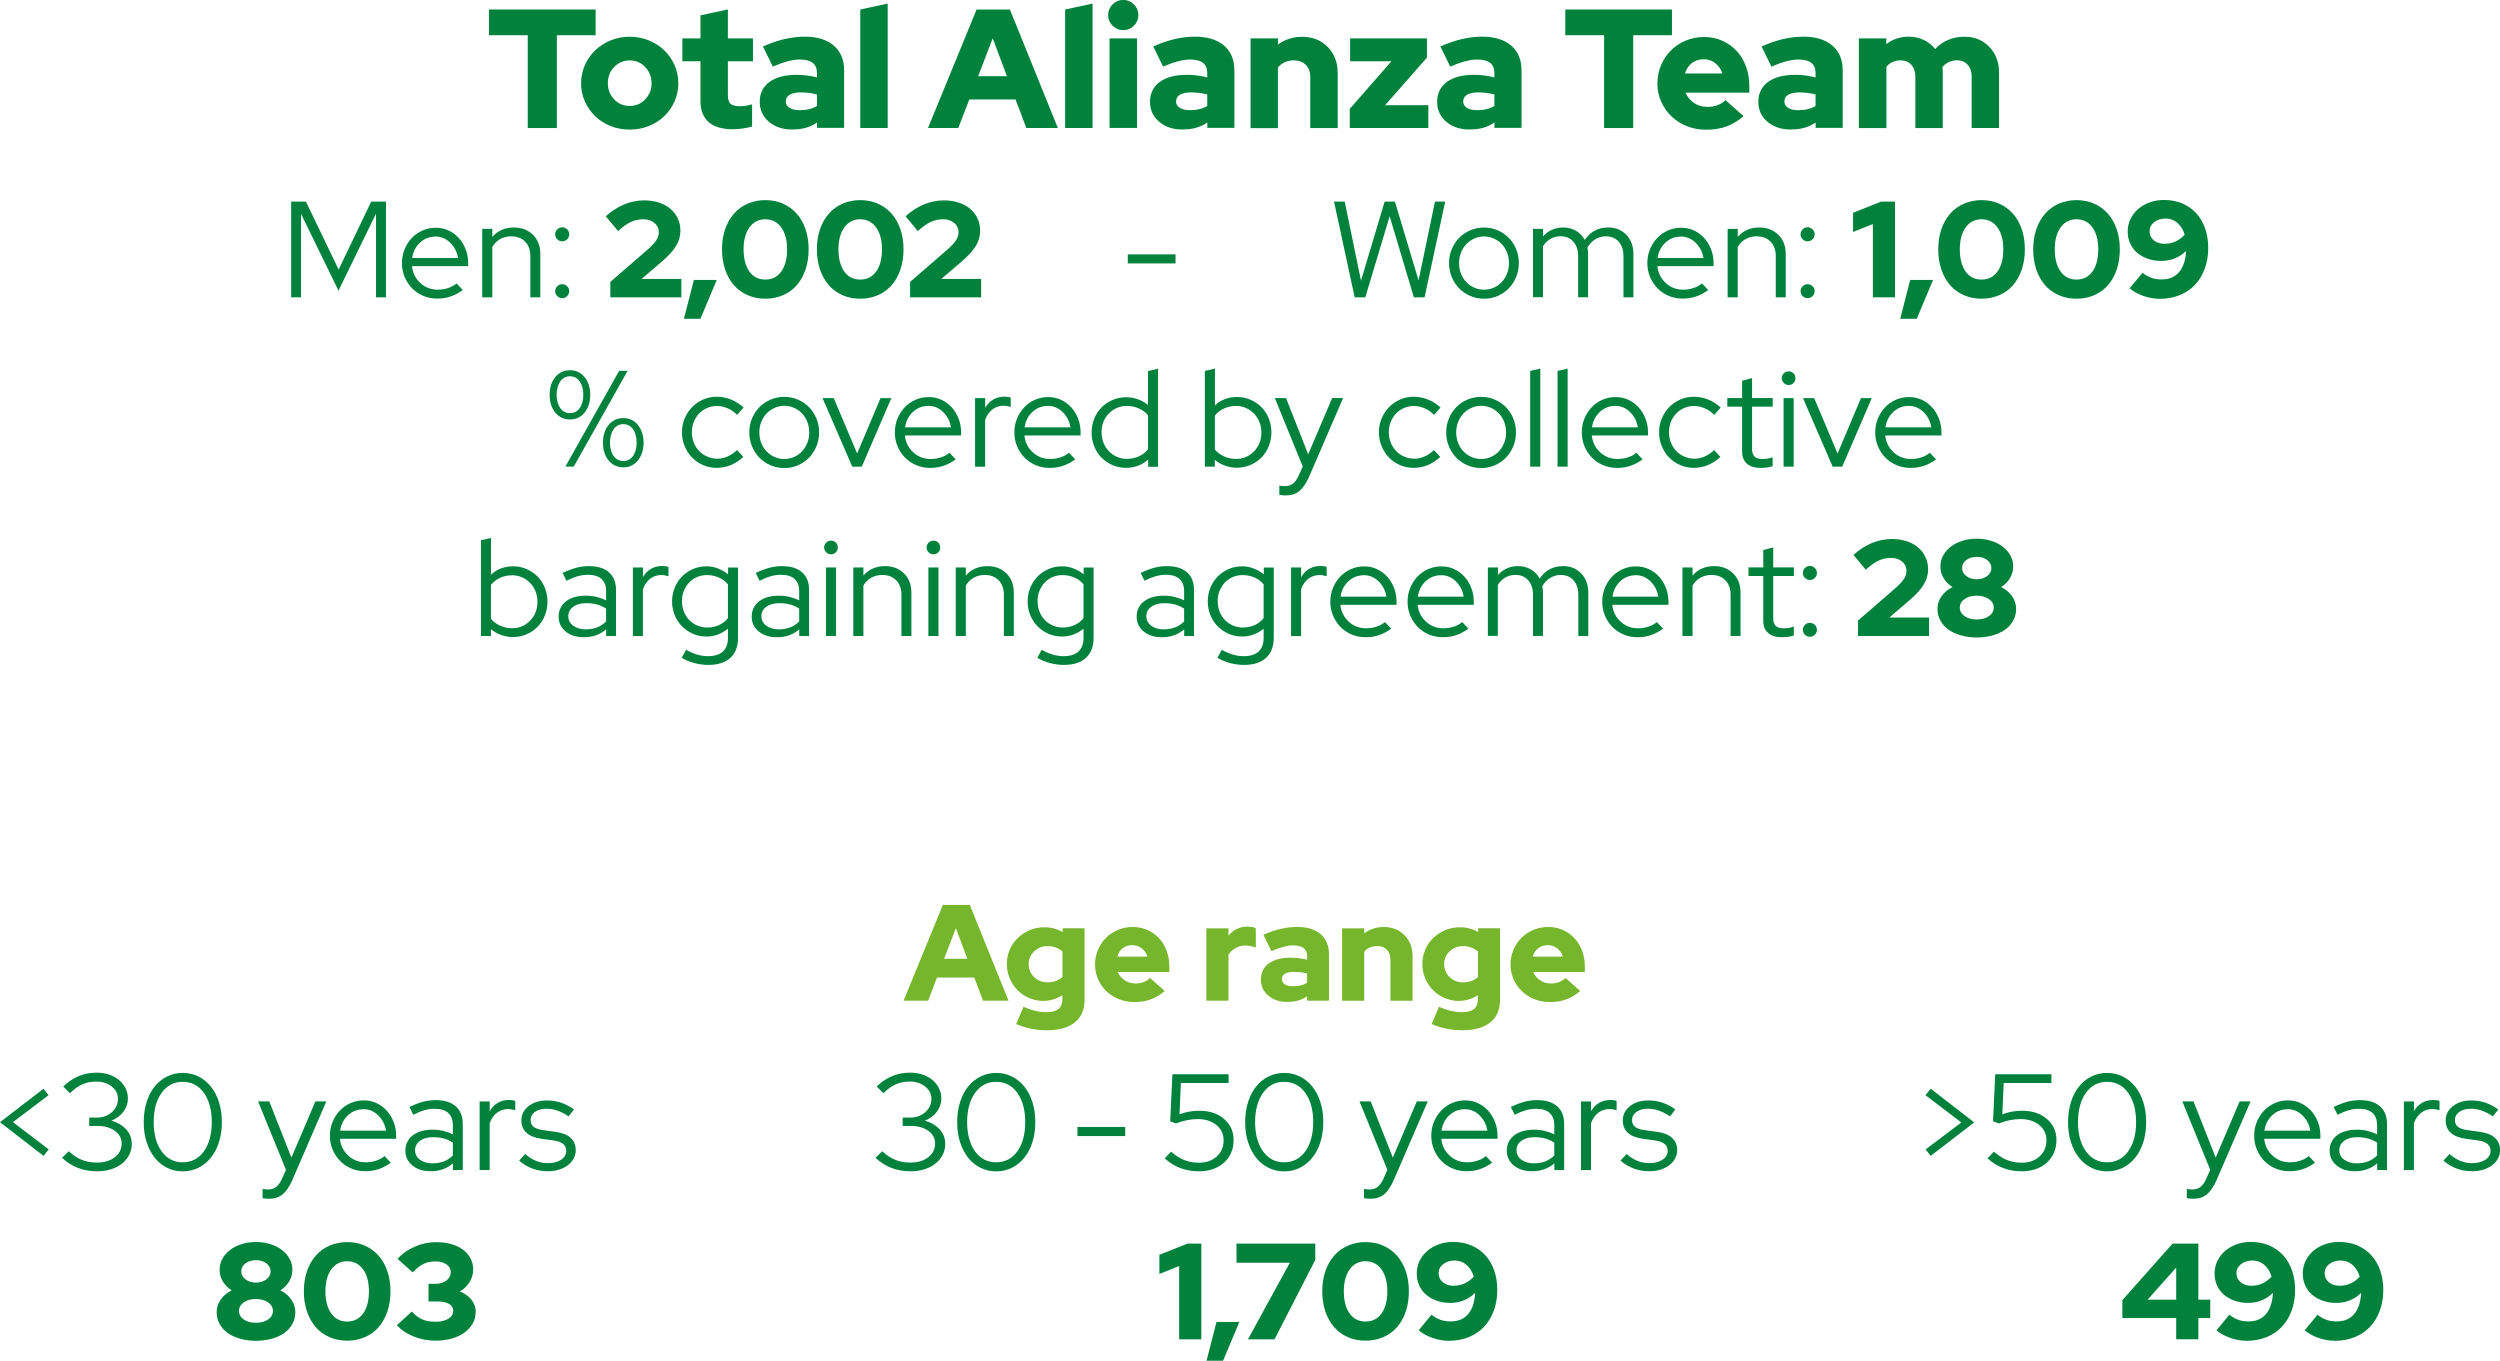 <?xml version="1.0" encoding="UTF-8"?><svg id="Capa_2" xmlns="http://www.w3.org/2000/svg" viewBox="0 0 383.89 208.95"><defs><style>.cls-1{fill:#75b62d;}.cls-2{fill:#00823c;}</style></defs><g id="Presencia_fabril"><path class="cls-2" d="m75.08,5.41V1.46h16.38v3.95h-5.95v14.25h-4.47V5.41h-5.95Z"/><path class="cls-2" d="m89.23,12.79c0-.99.2-1.92.58-2.79.39-.88.92-1.63,1.59-2.28.67-.64,1.46-1.15,2.37-1.52.91-.37,1.88-.56,2.92-.56s2.02.19,2.93.56c.91.37,1.7.88,2.37,1.52.67.64,1.2,1.4,1.59,2.28.39.88.58,1.81.58,2.79s-.19,1.92-.58,2.79c-.39.88-.92,1.63-1.59,2.27-.67.64-1.46,1.14-2.37,1.51-.91.36-1.89.54-2.93.54s-2.01-.18-2.92-.54c-.91-.36-1.7-.87-2.37-1.51-.67-.64-1.2-1.4-1.59-2.27-.39-.88-.58-1.81-.58-2.79Zm7.46,3.48c.94,0,1.73-.34,2.38-1.01.65-.68.98-1.5.98-2.47s-.33-1.82-.98-2.5c-.65-.68-1.44-1.01-2.38-1.01s-1.73.34-2.38,1.01c-.65.68-.97,1.51-.97,2.5s.33,1.79.97,2.47c.65.68,1.44,1.01,2.38,1.01Z"/><path class="cls-2" d="m107.56,15.47v-6.06h-2.78v-3.51h2.78v-3.54l4.21-.91v4.45h3.85v3.51h-3.85v5.23c0,.61.13,1.04.4,1.29.27.25.74.38,1.42.38.33,0,.64-.02.94-.07.29-.04.62-.12.96-.22v3.41c-.38.12-.87.22-1.46.3-.59.08-1.08.12-1.48.12-1.65,0-2.89-.37-3.73-1.1-.84-.74-1.26-1.82-1.26-3.26Z"/><path class="cls-2" d="m121.65,19.89c-1.46,0-2.65-.4-3.59-1.2-.94-.8-1.4-1.82-1.4-3.07s.5-2.31,1.5-3.04c1-.73,2.39-1.09,4.17-1.09.54,0,1.07.04,1.59.1.52.07,1.03.17,1.53.29v-.68c0-.69-.22-1.21-.66-1.55-.44-.34-1.1-.51-1.96-.51-.54,0-1.14.09-1.82.26-.68.17-1.46.45-2.34.83l-1.51-3.09c1.11-.5,2.2-.88,3.26-1.13,1.07-.25,2.12-.38,3.16-.38,1.91,0,3.39.46,4.45,1.37,1.06.91,1.59,2.19,1.59,3.83v8.81h-4.16v-.83c-.55.38-1.14.65-1.75.82-.62.17-1.3.25-2.04.25Zm-.99-4.34c0,.43.19.77.57,1.01.38.24.91.36,1.59.36.5,0,.97-.05,1.42-.16.44-.1.84-.27,1.21-.49v-1.77c-.4-.1-.81-.18-1.22-.23s-.84-.08-1.27-.08c-.73,0-1.29.12-1.69.35-.4.23-.6.57-.6,1Z"/><path class="cls-2" d="m136.31.55v19.11h-4.21V1.46l4.21-.91Z"/><path class="cls-2" d="m142.5,19.66l7.46-18.2h5.12l7.36,18.2h-4.84l-1.66-4.39h-7.1l-1.69,4.39h-4.65Zm7.7-7.96h4.42l-2.18-5.82-2.24,5.82Z"/><path class="cls-2" d="m167.77.55v19.11h-4.21V1.46l4.21-.91Z"/><path class="cls-2" d="m172.48,4.63c-.64,0-1.19-.23-1.64-.68s-.68-1-.68-1.64.23-1.19.68-1.64,1-.68,1.64-.68,1.19.23,1.64.68.68,1,.68,1.64-.23,1.19-.68,1.64-1,.68-1.64.68Zm2.11,1.27v13.75h-4.21V5.9h4.21Z"/><path class="cls-2" d="m181.58,19.89c-1.46,0-2.65-.4-3.59-1.2-.94-.8-1.4-1.82-1.4-3.07s.5-2.31,1.5-3.04c1-.73,2.39-1.09,4.17-1.09.54,0,1.07.04,1.59.1.52.07,1.03.17,1.53.29v-.68c0-.69-.22-1.21-.66-1.55-.44-.34-1.1-.51-1.96-.51-.54,0-1.14.09-1.82.26-.68.17-1.46.45-2.34.83l-1.51-3.09c1.11-.5,2.2-.88,3.26-1.13,1.07-.25,2.12-.38,3.16-.38,1.91,0,3.39.46,4.45,1.37,1.06.91,1.59,2.19,1.59,3.83v8.81h-4.16v-.83c-.55.38-1.14.65-1.75.82-.62.17-1.3.25-2.04.25Zm-.99-4.34c0,.43.19.77.57,1.01.38.24.91.36,1.59.36.5,0,.97-.05,1.42-.16.44-.1.84-.27,1.21-.49v-1.77c-.4-.1-.81-.18-1.22-.23s-.84-.08-1.27-.08c-.73,0-1.29.12-1.69.35-.4.23-.6.57-.6,1Z"/><path class="cls-2" d="m192.03,19.66V5.9h4.21v.94c.5-.38,1.07-.68,1.7-.88.63-.21,1.3-.31,1.99-.31,1.61,0,2.93.52,3.95,1.56,1.02,1.04,1.53,2.37,1.53,3.98v8.48h-4.21v-7.9c0-.74-.23-1.35-.69-1.81-.46-.46-1.06-.69-1.81-.69-.54,0-1.01.09-1.43.29-.42.19-.76.46-1.04.81v9.31h-4.21Z"/><path class="cls-2" d="m207.26,19.66v-2.94l6.4-7.31h-6.34v-3.51h11.8v2.94l-6.42,7.31h6.63v3.51h-12.06Z"/><path class="cls-2" d="m225.67,19.89c-1.46,0-2.65-.4-3.59-1.2-.94-.8-1.4-1.82-1.4-3.07s.5-2.31,1.5-3.04c1-.73,2.39-1.09,4.17-1.09.54,0,1.07.04,1.59.1.52.07,1.03.17,1.53.29v-.68c0-.69-.22-1.21-.66-1.55-.44-.34-1.1-.51-1.96-.51-.54,0-1.14.09-1.82.26-.68.17-1.46.45-2.34.83l-1.51-3.09c1.11-.5,2.2-.88,3.26-1.13,1.07-.25,2.12-.38,3.16-.38,1.91,0,3.39.46,4.45,1.37,1.06.91,1.59,2.19,1.59,3.83v8.81h-4.16v-.83c-.55.38-1.14.65-1.75.82-.62.17-1.3.25-2.04.25Zm-.99-4.34c0,.43.19.77.57,1.01.38.24.91.36,1.59.36.5,0,.97-.05,1.42-.16.44-.1.84-.27,1.21-.49v-1.77c-.4-.1-.81-.18-1.22-.23s-.84-.08-1.27-.08c-.73,0-1.29.12-1.69.35-.4.23-.6.57-.6,1Z"/><path class="cls-2" d="m240.36,5.41V1.46h16.38v3.95h-5.95v14.25h-4.47V5.41h-5.95Z"/><path class="cls-2" d="m267.74,17.84c-.87.73-1.75,1.26-2.67,1.59s-1.94.49-3.08.49c-1.04,0-2.02-.18-2.94-.54-.92-.36-1.71-.87-2.38-1.51-.67-.64-1.2-1.4-1.59-2.27-.39-.88-.58-1.81-.58-2.79s.19-1.92.56-2.79c.37-.88.88-1.63,1.52-2.28.64-.64,1.4-1.14,2.28-1.51.88-.36,1.82-.55,2.82-.55s1.93.19,2.78.57c.85.38,1.58.9,2.2,1.56.62.66,1.1,1.45,1.44,2.38.35.93.52,1.93.52,3v1.04h-9.8c.28.64.71,1.17,1.3,1.57.59.41,1.28.61,2.08.61.57,0,1.09-.09,1.56-.27.47-.18.87-.44,1.2-.77l2.78,2.47Zm-6.14-8.74c-.69,0-1.29.19-1.79.57-.5.38-.86.92-1.07,1.61h5.75c-.23-.66-.59-1.19-1.11-1.59-.51-.4-1.1-.6-1.78-.6Z"/><path class="cls-2" d="m274.99,19.89c-1.46,0-2.65-.4-3.59-1.2-.94-.8-1.4-1.82-1.4-3.07s.5-2.31,1.5-3.04c1-.73,2.39-1.09,4.17-1.09.54,0,1.07.04,1.59.1.52.07,1.03.17,1.53.29v-.68c0-.69-.22-1.21-.66-1.55-.44-.34-1.1-.51-1.96-.51-.54,0-1.14.09-1.82.26-.68.17-1.46.45-2.34.83l-1.51-3.09c1.11-.5,2.2-.88,3.26-1.13,1.07-.25,2.12-.38,3.16-.38,1.91,0,3.39.46,4.45,1.37,1.06.91,1.59,2.19,1.59,3.83v8.81h-4.16v-.83c-.55.38-1.14.65-1.75.82-.62.17-1.3.25-2.04.25Zm-.99-4.34c0,.43.19.77.57,1.01.38.24.91.36,1.59.36.5,0,.97-.05,1.42-.16.44-.1.84-.27,1.21-.49v-1.77c-.4-.1-.81-.18-1.22-.23s-.84-.08-1.27-.08c-.73,0-1.29.12-1.69.35-.4.23-.6.57-.6,1Z"/><path class="cls-2" d="m285.44,19.66V5.9h4.21v.88c.49-.38,1.02-.67,1.6-.86.58-.19,1.19-.29,1.83-.29.85,0,1.62.17,2.33.51.7.34,1.29.8,1.75,1.39.55-.61,1.21-1.08,1.98-1.4s1.59-.49,2.5-.49c1.56,0,2.84.52,3.83,1.56,1,1.04,1.5,2.37,1.5,3.98v8.48h-4.21v-7.9c0-.74-.2-1.35-.61-1.81-.41-.46-.95-.69-1.62-.69-.47,0-.89.09-1.27.27-.38.18-.71.44-.99.77.02.14.03.28.04.43s.01.3.01.46v8.48h-4.21v-7.9c0-.74-.2-1.35-.61-1.81-.41-.46-.95-.69-1.62-.69-.47,0-.89.08-1.26.25-.37.16-.69.41-.95.74v9.41h-4.21Z"/><path class="cls-2" d="m51.97,44.61l-5.75-11.78v12.83h-1.51v-14.7h2.27l5.02,10.44,5-10.44h2.27v14.7h-1.53v-12.85l-5.75,11.8Z"/><path class="cls-2" d="m71.06,44.54c-.59.43-1.2.76-1.84.98-.64.22-1.33.33-2.09.33s-1.47-.14-2.13-.42c-.67-.28-1.24-.67-1.72-1.16-.48-.49-.86-1.07-1.14-1.73s-.42-1.38-.42-2.15.14-1.46.41-2.12c.27-.66.64-1.23,1.1-1.72.46-.49,1.01-.88,1.65-1.16.64-.28,1.31-.42,2.03-.42s1.35.14,1.96.42c.61.28,1.13.67,1.58,1.16s.79,1.06,1.05,1.72.39,1.36.39,2.12v.48h-8.63c.11,1.04.54,1.9,1.28,2.58.74.69,1.63,1.03,2.67,1.03.55,0,1.08-.08,1.6-.25.52-.17.95-.41,1.3-.71l.97,1.03Zm-4.2-8.21c-.91,0-1.7.31-2.36.92s-1.07,1.41-1.21,2.37h7.04c-.14-.92-.54-1.7-1.19-2.34-.65-.64-1.41-.96-2.28-.96Z"/><path class="cls-2" d="m74.05,45.66v-10.52h1.55v1.24c.41-.48.89-.84,1.45-1.08.56-.25,1.18-.37,1.87-.37,1.19,0,2.16.38,2.92,1.13s1.13,1.74,1.13,2.94v6.66h-1.53v-6.34c0-.92-.27-1.66-.8-2.21s-1.25-.82-2.14-.82c-.63,0-1.19.14-1.69.42-.5.28-.9.68-1.21,1.2v7.75h-1.55Z"/><path class="cls-2" d="m86.33,34.9c.29,0,.55.11.76.32s.32.46.32.76-.11.55-.32.76-.46.32-.76.32-.55-.11-.76-.32-.32-.46-.32-.76.11-.55.32-.76.46-.32.76-.32Zm0,8.74c.29,0,.55.11.76.31.21.21.32.46.32.76s-.11.55-.32.76-.46.31-.76.31-.55-.1-.76-.31-.32-.46-.32-.76.11-.54.32-.76c.21-.21.46-.31.76-.31Z"/><path class="cls-2" d="m93.72,45.66v-2.37l5.9-5.12c.53-.48.92-.91,1.17-1.3.25-.39.37-.8.37-1.24,0-.56-.22-1.03-.67-1.4-.45-.37-1.01-.56-1.7-.56s-1.33.14-1.92.42c-.6.28-1.25.74-1.96,1.39l-1.89-2.27c.88-.8,1.82-1.4,2.82-1.82,1-.41,2.03-.62,3.08-.62.83,0,1.58.11,2.27.34.69.22,1.27.54,1.75.95.48.41.86.9,1.13,1.47.27.57.41,1.2.41,1.89,0,.81-.21,1.58-.64,2.3-.43.72-1.12,1.5-2.09,2.34l-3.23,2.77h6.11v2.83h-10.9Z"/><path class="cls-2" d="m106.55,42.99h3.51l-2.5,5.96h-2.54l1.53-5.96Z"/><path class="cls-2" d="m117.52,45.87c-.99,0-1.9-.18-2.73-.55-.83-.36-1.53-.88-2.1-1.53-.57-.66-1.02-1.46-1.34-2.39-.32-.94-.48-1.97-.48-3.11s.16-2.17.48-3.1c.32-.93.77-1.72,1.35-2.38.58-.66,1.28-1.17,2.1-1.53.82-.36,1.73-.55,2.72-.55s1.9.18,2.72.55c.82.36,1.52.88,2.1,1.53s1.03,1.45,1.35,2.38c.32.93.48,1.96.48,3.1s-.16,2.17-.48,3.11c-.32.94-.77,1.74-1.34,2.39-.57.66-1.27,1.17-2.1,1.53-.83.36-1.74.55-2.73.55Zm0-2.94c1.04,0,1.85-.41,2.45-1.24s.89-1.96.89-3.4-.3-2.54-.9-3.37c-.6-.83-1.41-1.25-2.44-1.25s-1.83.42-2.44,1.25c-.6.83-.9,1.96-.9,3.37s.3,2.58.89,3.4c.59.83,1.41,1.24,2.45,1.24Z"/><path class="cls-2" d="m132.09,45.87c-.99,0-1.9-.18-2.73-.55-.83-.36-1.53-.88-2.1-1.53-.57-.66-1.02-1.46-1.34-2.39-.32-.94-.48-1.97-.48-3.11s.16-2.17.48-3.1c.32-.93.77-1.72,1.35-2.38.58-.66,1.28-1.17,2.1-1.53.82-.36,1.73-.55,2.72-.55s1.9.18,2.72.55c.82.36,1.52.88,2.1,1.53s1.03,1.45,1.35,2.38c.32.93.48,1.96.48,3.1s-.16,2.17-.48,3.11c-.32.94-.77,1.74-1.34,2.39-.57.66-1.27,1.17-2.1,1.53-.83.36-1.74.55-2.73.55Zm0-2.94c1.04,0,1.85-.41,2.45-1.24s.89-1.96.89-3.4-.3-2.54-.9-3.37c-.6-.83-1.41-1.25-2.44-1.25s-1.83.42-2.44,1.25c-.6.83-.9,1.96-.9,3.37s.3,2.58.89,3.4c.59.83,1.41,1.24,2.45,1.24Z"/><path class="cls-2" d="m139.75,45.66v-2.37l5.9-5.12c.53-.48.92-.91,1.17-1.3.25-.39.37-.8.37-1.24,0-.56-.22-1.03-.67-1.4-.45-.37-1.01-.56-1.7-.56s-1.33.14-1.92.42c-.6.28-1.25.74-1.96,1.39l-1.89-2.27c.88-.8,1.82-1.4,2.82-1.82,1-.41,2.03-.62,3.08-.62.83,0,1.58.11,2.27.34.69.22,1.27.54,1.75.95.48.41.86.9,1.13,1.47.27.57.41,1.2.41,1.89,0,.81-.21,1.58-.64,2.3-.43.72-1.12,1.5-2.09,2.34l-3.23,2.77h6.11v2.83h-10.9Z"/><path class="cls-2" d="m173.18,39.06h7.33v1.39h-7.33v-1.39Z"/><path class="cls-2" d="m209.66,45.66h-1.64l-3.17-14.7h1.64l2.5,12.14,3.63-12.14h1.58l3.63,12.1,2.52-12.1h1.57l-3.17,14.7h-1.64l-3.72-12.45-3.74,12.45Z"/><path class="cls-2" d="m222.51,40.39c0-.76.14-1.47.42-2.14.28-.67.66-1.25,1.14-1.74.48-.49,1.05-.87,1.71-1.15.66-.28,1.36-.42,2.1-.42s1.44.14,2.09.42c.65.28,1.22.67,1.7,1.15.48.49.86,1.07,1.14,1.74.28.67.42,1.39.42,2.14s-.14,1.49-.42,2.16c-.28.67-.66,1.25-1.14,1.74-.48.49-1.05.88-1.7,1.16-.65.28-1.35.42-2.09.42s-1.44-.14-2.1-.42c-.66-.28-1.23-.67-1.71-1.16-.48-.49-.86-1.07-1.14-1.74s-.42-1.39-.42-2.16Zm5.38,4.09c.53,0,1.03-.11,1.5-.31.47-.21.87-.5,1.22-.87.34-.37.61-.8.81-1.3.2-.5.29-1.03.29-1.61s-.1-1.11-.29-1.61c-.2-.5-.47-.93-.81-1.29-.34-.36-.75-.65-1.22-.86-.47-.21-.97-.32-1.5-.32s-1.03.1-1.5.32c-.47.21-.88.5-1.22.86-.34.36-.62.79-.82,1.29-.2.5-.3,1.03-.3,1.61s.1,1.11.29,1.61.46.93.81,1.3c.34.37.75.66,1.23.87.48.21.98.31,1.51.31Z"/><path class="cls-2" d="m235.4,45.66v-10.52h1.55v1.16c.39-.45.85-.79,1.37-1.02.52-.23,1.09-.35,1.72-.35.73,0,1.38.17,1.96.51.58.34,1.03.81,1.35,1.4.43-.64.96-1.12,1.56-1.44.61-.32,1.29-.47,2.05-.47,1.13,0,2.06.38,2.78,1.13.72.76,1.08,1.74,1.08,2.94v6.66h-1.53v-6.34c0-.92-.25-1.66-.73-2.21-.49-.55-1.16-.82-2-.82-.57,0-1.1.15-1.58.44s-.88.72-1.22,1.28c.03.15.05.31.07.47.02.16.03.33.03.51v6.66h-1.53v-6.34c0-.92-.25-1.66-.74-2.21s-1.15-.82-1.97-.82c-.56,0-1.07.13-1.52.39-.46.26-.84.64-1.17,1.14v7.83h-1.55Z"/><path class="cls-2" d="m262.3,44.54c-.59.43-1.2.76-1.84.98-.64.22-1.33.33-2.09.33s-1.47-.14-2.13-.42c-.67-.28-1.24-.67-1.72-1.16-.48-.49-.86-1.07-1.14-1.73s-.42-1.38-.42-2.15.14-1.46.41-2.12c.27-.66.64-1.23,1.1-1.72.46-.49,1.01-.88,1.65-1.16.64-.28,1.31-.42,2.03-.42s1.35.14,1.96.42c.61.28,1.13.67,1.58,1.16s.79,1.06,1.05,1.72.39,1.36.39,2.12v.48h-8.63c.11,1.04.54,1.9,1.28,2.58.74.69,1.63,1.03,2.67,1.03.55,0,1.08-.08,1.6-.25.52-.17.95-.41,1.3-.71l.97,1.03Zm-4.2-8.21c-.91,0-1.7.31-2.36.92s-1.07,1.41-1.21,2.37h7.04c-.14-.92-.54-1.7-1.19-2.34-.65-.64-1.41-.96-2.28-.96Z"/><path class="cls-2" d="m265.29,45.66v-10.52h1.55v1.24c.41-.48.89-.84,1.45-1.08.56-.25,1.18-.37,1.87-.37,1.19,0,2.16.38,2.92,1.13s1.13,1.74,1.13,2.94v6.66h-1.53v-6.34c0-.92-.27-1.66-.8-2.21s-1.25-.82-2.14-.82c-.63,0-1.19.14-1.69.42-.5.28-.9.68-1.21,1.2v7.75h-1.55Z"/><path class="cls-2" d="m277.57,34.9c.29,0,.55.11.76.32s.32.46.32.76-.11.55-.32.76-.46.32-.76.32-.55-.11-.76-.32-.32-.46-.32-.76.11-.55.32-.76.46-.32.76-.32Zm0,8.74c.29,0,.55.11.76.31.21.21.32.46.32.76s-.11.55-.32.76-.46.31-.76.31-.55-.1-.76-.31-.32-.46-.32-.76.11-.54.32-.76c.21-.21.46-.31.76-.31Z"/><path class="cls-2" d="m290.99,30.96v14.7h-3.4v-11.26l-3.04,1.22v-2.94l4.3-1.72h2.14Z"/><path class="cls-2" d="m293.32,42.99h3.51l-2.5,5.96h-2.54l1.53-5.96Z"/><path class="cls-2" d="m304.28,45.87c-.99,0-1.9-.18-2.73-.55-.83-.36-1.53-.88-2.1-1.53-.57-.66-1.02-1.46-1.34-2.39-.32-.94-.48-1.97-.48-3.11s.16-2.17.48-3.1c.32-.93.77-1.72,1.35-2.38.58-.66,1.28-1.17,2.1-1.53.82-.36,1.73-.55,2.72-.55s1.9.18,2.72.55c.82.36,1.52.88,2.1,1.53s1.03,1.45,1.35,2.38c.32.93.48,1.96.48,3.1s-.16,2.17-.48,3.11c-.32.94-.77,1.74-1.34,2.39-.57.66-1.27,1.17-2.1,1.53-.83.36-1.74.55-2.73.55Zm0-2.94c1.04,0,1.85-.41,2.45-1.24s.89-1.96.89-3.4-.3-2.54-.9-3.37c-.6-.83-1.41-1.25-2.44-1.25s-1.83.42-2.44,1.25c-.6.83-.9,1.96-.9,3.37s.3,2.58.89,3.4c.59.83,1.41,1.24,2.45,1.24Z"/><path class="cls-2" d="m318.86,45.87c-.99,0-1.9-.18-2.73-.55-.83-.36-1.53-.88-2.1-1.53-.57-.66-1.02-1.46-1.34-2.39-.32-.94-.48-1.97-.48-3.11s.16-2.17.48-3.1c.32-.93.77-1.72,1.35-2.38.58-.66,1.28-1.17,2.1-1.53.82-.36,1.73-.55,2.72-.55s1.9.18,2.72.55c.82.36,1.52.88,2.1,1.53s1.03,1.45,1.35,2.38c.32.93.48,1.96.48,3.1s-.16,2.17-.48,3.11c-.32.94-.77,1.74-1.34,2.39-.57.66-1.27,1.17-2.1,1.53-.83.36-1.74.55-2.73.55Zm0-2.94c1.04,0,1.85-.41,2.45-1.24s.89-1.96.89-3.4-.3-2.54-.9-3.37c-.6-.83-1.41-1.25-2.44-1.25s-1.83.42-2.44,1.25c-.6.83-.9,1.96-.9,3.37s.3,2.58.89,3.4c.59.83,1.41,1.24,2.45,1.24Z"/><path class="cls-2" d="m332.38,30.71c.99,0,1.91.18,2.74.54.83.36,1.54.86,2.13,1.5.59.64,1.04,1.42,1.36,2.33s.48,1.91.48,3c0,1.16-.18,2.23-.54,3.19-.36.97-.86,1.79-1.5,2.47s-1.42,1.21-2.34,1.58-1.93.57-3.03.57c-.85,0-1.71-.15-2.56-.45-.85-.3-1.55-.69-2.1-1.17l1.97-2.39c.43.35.88.61,1.35.78.47.17,1,.25,1.61.25,1.13,0,2.02-.37,2.66-1.12.64-.75,1-1.84,1.08-3.27-.48.49-1.04.87-1.7,1.14-.66.27-1.36.41-2.12.41s-1.45-.11-2.08-.34c-.63-.22-1.17-.53-1.63-.92-.46-.39-.81-.86-1.06-1.42-.25-.55-.38-1.16-.38-1.82,0-.7.14-1.35.43-1.94.29-.59.68-1.11,1.18-1.54.5-.43,1.09-.77,1.79-1.02s1.45-.37,2.26-.37Zm.04,6.72c.6,0,1.16-.12,1.67-.36.51-.24.97-.58,1.38-1.03-.22-.76-.6-1.36-1.11-1.81-.52-.45-1.12-.67-1.81-.67s-1.31.19-1.77.56c-.47.37-.7.84-.7,1.4s.22,1.02.65,1.38c.43.36,1,.54,1.7.54Z"/><path class="cls-2" d="m87.53,64.41c-.92,0-1.68-.35-2.26-1.05-.58-.7-.87-1.61-.87-2.73s.29-2.03.87-2.73,1.33-1.05,2.26-1.05,1.65.35,2.23,1.05.87,1.61.88,2.73c-.01,1.12-.31,2.03-.88,2.73-.57.7-1.32,1.05-2.23,1.05Zm0-.97c.62,0,1.11-.25,1.48-.77.37-.51.56-1.19.56-2.05s-.19-1.54-.56-2.06c-.37-.52-.87-.78-1.48-.78s-1.13.26-1.49.78c-.36.52-.55,1.2-.57,2.06.01.85.2,1.54.57,2.05.36.51.86.77,1.49.77Zm.57,8.21h-1.28l8.25-14.7h1.3l-8.27,14.7Zm7.62.11c-.92,0-1.68-.35-2.26-1.05-.58-.7-.87-1.61-.87-2.73s.29-2.03.87-2.73c.58-.7,1.33-1.05,2.26-1.05s1.65.35,2.23,1.05c.57.7.87,1.61.88,2.73-.01,1.12-.31,2.03-.88,2.73-.57.7-1.32,1.05-2.23,1.05Zm0-.97c.62,0,1.11-.25,1.48-.77.37-.51.56-1.19.56-2.05s-.19-1.54-.56-2.06-.86-.78-1.48-.78-1.13.26-1.49.78c-.36.52-.55,1.2-.57,2.06.01.85.2,1.54.57,2.05.36.51.86.77,1.49.77Z"/><path class="cls-2" d="m110.1,70.44c.56,0,1.1-.11,1.62-.34.52-.22,1-.55,1.45-.99l.97,1.05c-.56.53-1.19.94-1.89,1.24s-1.43.44-2.18.44-1.44-.14-2.1-.42c-.66-.28-1.22-.67-1.7-1.16-.48-.49-.85-1.07-1.13-1.74s-.42-1.39-.42-2.14.14-1.47.42-2.13.66-1.24,1.13-1.73c.48-.49,1.04-.88,1.7-1.17.66-.29,1.36-.43,2.1-.43s1.49.15,2.21.44c.72.29,1.35.7,1.9,1.22l-.99,1.13c-.42-.43-.9-.77-1.45-1.01s-1.1-.36-1.66-.36-1.04.11-1.51.31c-.48.21-.89.5-1.23.86-.34.36-.61.79-.81,1.28s-.29,1.02-.29,1.58.1,1.11.3,1.61c.2.5.48.92.82,1.28.34.36.75.64,1.23.85.48.21.98.32,1.51.32Z"/><path class="cls-2" d="m115.06,66.39c0-.76.14-1.47.42-2.14.28-.67.66-1.25,1.14-1.74.48-.49,1.05-.87,1.71-1.15.66-.28,1.36-.42,2.1-.42s1.44.14,2.09.42c.65.28,1.22.67,1.7,1.15.48.49.86,1.07,1.14,1.74.28.67.42,1.39.42,2.14s-.14,1.49-.42,2.16c-.28.67-.66,1.25-1.14,1.74-.48.49-1.05.88-1.7,1.16-.65.28-1.35.42-2.09.42s-1.44-.14-2.1-.42c-.66-.28-1.23-.67-1.71-1.16-.48-.49-.86-1.07-1.14-1.74s-.42-1.39-.42-2.16Zm5.38,4.09c.53,0,1.03-.11,1.5-.31.47-.21.87-.5,1.22-.87.34-.37.61-.8.81-1.3.2-.5.29-1.03.29-1.61s-.1-1.11-.29-1.61c-.2-.5-.47-.93-.81-1.29-.34-.36-.75-.65-1.22-.86-.47-.21-.97-.32-1.5-.32s-1.03.1-1.5.32c-.47.21-.88.5-1.22.86-.34.36-.62.79-.82,1.29-.2.5-.3,1.03-.3,1.61s.1,1.11.29,1.61.46.93.81,1.3c.34.37.75.66,1.23.87.48.21.98.31,1.51.31Z"/><path class="cls-2" d="m130.87,71.66l-4.56-10.52h1.72l3.59,8.5,3.59-8.5h1.66l-4.54,10.52h-1.47Z"/><path class="cls-2" d="m146.75,70.54c-.59.43-1.2.76-1.84.98-.64.22-1.33.33-2.09.33s-1.47-.14-2.13-.42c-.67-.28-1.24-.67-1.72-1.16-.48-.49-.86-1.07-1.14-1.73s-.42-1.38-.42-2.15.14-1.46.41-2.12c.27-.66.64-1.23,1.1-1.72.46-.49,1.01-.88,1.65-1.16.64-.28,1.31-.42,2.03-.42s1.35.14,1.96.42c.61.28,1.13.67,1.58,1.16s.79,1.06,1.05,1.72.39,1.36.39,2.12v.48h-8.63c.11,1.04.54,1.9,1.28,2.58.74.69,1.63,1.03,2.67,1.03.55,0,1.08-.08,1.6-.25.52-.17.95-.41,1.3-.71l.97,1.03Zm-4.2-8.21c-.91,0-1.7.31-2.36.92s-1.07,1.41-1.21,2.37h7.04c-.14-.92-.54-1.7-1.19-2.34-.65-.64-1.41-.96-2.28-.96Z"/><path class="cls-2" d="m149.73,71.66v-10.52h1.55v1.49c.31-.55.71-.97,1.22-1.27.5-.3,1.08-.45,1.72-.45.2,0,.37.01.52.03.15.02.31.06.46.12v1.43c-.18-.06-.36-.1-.55-.14-.18-.03-.36-.05-.55-.05-.64,0-1.21.19-1.7.56-.49.37-.87.91-1.13,1.61v7.2h-1.55Z"/><path class="cls-2" d="m165.1,70.54c-.59.43-1.2.76-1.84.98-.64.22-1.33.33-2.09.33s-1.47-.14-2.13-.42c-.67-.28-1.24-.67-1.72-1.16-.48-.49-.86-1.07-1.14-1.73s-.42-1.38-.42-2.15.14-1.46.41-2.12c.27-.66.64-1.23,1.1-1.72.46-.49,1.01-.88,1.65-1.16.64-.28,1.31-.42,2.03-.42s1.35.14,1.96.42c.61.28,1.13.67,1.58,1.16s.79,1.06,1.05,1.72.39,1.36.39,2.12v.48h-8.63c.11,1.04.54,1.9,1.28,2.58.74.69,1.63,1.03,2.67,1.03.55,0,1.08-.08,1.6-.25.52-.17.95-.41,1.3-.71l.97,1.03Zm-4.2-8.21c-.91,0-1.7.31-2.36.92s-1.07,1.41-1.21,2.37h7.04c-.14-.92-.54-1.7-1.19-2.34-.65-.64-1.41-.96-2.28-.96Z"/><path class="cls-2" d="m176.31,71.66v-1.11c-.45.42-.96.74-1.54.96s-1.2.33-1.86.33c-.74,0-1.43-.14-2.08-.42-.64-.28-1.2-.66-1.68-1.14-.48-.48-.85-1.06-1.12-1.73-.27-.67-.41-1.39-.41-2.14s.14-1.47.41-2.13c.27-.67.65-1.24,1.12-1.72.48-.48,1.04-.86,1.69-1.14s1.35-.42,2.09-.42c.6,0,1.19.1,1.77.3.58.2,1.11.5,1.58.89v-5.21l1.55-.36v15.06h-1.53Zm-7.16-5.29c0,.57.1,1.11.3,1.62.2.5.48.94.83,1.3.35.36.76.65,1.24.86.48.21.99.31,1.53.31.66,0,1.27-.13,1.84-.39.57-.26,1.03-.62,1.4-1.08v-5.21c-.36-.45-.83-.8-1.41-1.06-.57-.26-1.18-.39-1.83-.39-1.09,0-2.02.39-2.77,1.16-.76.77-1.13,1.73-1.13,2.88Z"/><path class="cls-2" d="m195.23,66.39c0,.76-.14,1.47-.41,2.14-.27.67-.65,1.25-1.12,1.73-.48.48-1.04.87-1.69,1.14-.65.28-1.35.42-2.09.42-.62,0-1.21-.1-1.8-.31s-1.11-.51-1.58-.9v1.05h-1.53v-14.7l1.55-.36v5.65c.43-.42.94-.74,1.52-.96s1.2-.33,1.86-.33c.74,0,1.44.14,2.08.42s1.2.66,1.68,1.14c.48.48.85,1.06,1.12,1.72.27.67.41,1.38.41,2.13Zm-5.44-4.05c-.66,0-1.27.13-1.84.39-.57.26-1.03.62-1.4,1.08v5.21c.36.45.83.8,1.41,1.06.57.26,1.18.39,1.83.39,1.11,0,2.03-.39,2.78-1.17.75-.78,1.12-1.74,1.12-2.89,0-.57-.1-1.11-.3-1.61-.2-.5-.48-.93-.83-1.29s-.76-.65-1.24-.86c-.48-.21-.99-.32-1.53-.32Z"/><path class="cls-2" d="m199.43,73.02l.61-1.39-4.28-10.5h1.72l3.4,8.63,3.68-8.63h1.68l-5.23,12.1c-.45,1.01-.95,1.74-1.49,2.18-.55.45-1.24.67-2.08.67-.2,0-.38-.01-.56-.03-.17-.02-.32-.04-.43-.07v-1.41c.14.03.28.05.41.06.13.01.29.02.47.02.48,0,.88-.13,1.22-.4.34-.27.63-.68.88-1.24Z"/><path class="cls-2" d="m217.12,70.44c.56,0,1.1-.11,1.62-.34.52-.22,1-.55,1.45-.99l.97,1.05c-.56.53-1.19.94-1.89,1.24s-1.43.44-2.18.44-1.44-.14-2.1-.42c-.66-.28-1.22-.67-1.7-1.16-.48-.49-.85-1.07-1.13-1.74s-.42-1.39-.42-2.14.14-1.47.42-2.13.66-1.24,1.13-1.73c.48-.49,1.04-.88,1.7-1.17.66-.29,1.36-.43,2.1-.43s1.49.15,2.21.44c.72.29,1.35.7,1.9,1.22l-.99,1.13c-.42-.43-.9-.77-1.45-1.01s-1.1-.36-1.66-.36-1.04.11-1.51.31c-.48.21-.89.5-1.23.86-.34.36-.61.79-.81,1.28s-.29,1.02-.29,1.58.1,1.11.3,1.61c.2.5.48.92.82,1.28.34.36.75.64,1.23.85.48.21.98.32,1.51.32Z"/><path class="cls-2" d="m222.07,66.39c0-.76.14-1.47.42-2.14.28-.67.66-1.25,1.14-1.74.48-.49,1.05-.87,1.71-1.15.66-.28,1.36-.42,2.1-.42s1.44.14,2.09.42c.65.28,1.22.67,1.7,1.15.48.49.86,1.07,1.14,1.74.28.67.42,1.39.42,2.14s-.14,1.49-.42,2.16c-.28.67-.66,1.25-1.14,1.74-.48.49-1.05.88-1.7,1.16-.65.28-1.35.42-2.09.42s-1.44-.14-2.1-.42c-.66-.28-1.23-.67-1.71-1.16-.48-.49-.86-1.07-1.14-1.74s-.42-1.39-.42-2.16Zm5.38,4.09c.53,0,1.03-.11,1.5-.31.47-.21.87-.5,1.22-.87.34-.37.61-.8.81-1.3.2-.5.29-1.03.29-1.61s-.1-1.11-.29-1.61c-.2-.5-.47-.93-.81-1.29-.34-.36-.75-.65-1.22-.86-.47-.21-.97-.32-1.5-.32s-1.03.1-1.5.32c-.47.21-.88.5-1.22.86-.34.36-.62.79-.82,1.29-.2.5-.3,1.03-.3,1.61s.1,1.11.29,1.61.46.93.81,1.3c.34.37.75.66,1.23.87.48.21.98.31,1.51.31Z"/><path class="cls-2" d="m236.52,56.6v15.06h-1.55v-14.7l1.55-.36Z"/><path class="cls-2" d="m240.72,56.6v15.06h-1.55v-14.7l1.55-.36Z"/><path class="cls-2" d="m252.23,70.54c-.59.43-1.2.76-1.84.98-.64.22-1.33.33-2.09.33s-1.47-.14-2.13-.42c-.67-.28-1.24-.67-1.72-1.16-.48-.49-.86-1.07-1.14-1.73s-.42-1.38-.42-2.15.14-1.46.41-2.12c.27-.66.64-1.23,1.1-1.72.46-.49,1.01-.88,1.65-1.16.64-.28,1.31-.42,2.03-.42s1.35.14,1.96.42c.61.28,1.13.67,1.58,1.16s.79,1.06,1.05,1.72.39,1.36.39,2.12v.48h-8.63c.11,1.04.54,1.9,1.28,2.58.74.69,1.63,1.03,2.67,1.03.55,0,1.08-.08,1.6-.25.52-.17.95-.41,1.3-.71l.97,1.03Zm-4.2-8.21c-.91,0-1.7.31-2.36.92s-1.07,1.41-1.21,2.37h7.04c-.14-.92-.54-1.7-1.19-2.34-.65-.64-1.41-.96-2.28-.96Z"/><path class="cls-2" d="m260.14,70.44c.56,0,1.1-.11,1.62-.34.52-.22,1-.55,1.45-.99l.97,1.05c-.56.53-1.19.94-1.89,1.24s-1.43.44-2.18.44-1.44-.14-2.1-.42c-.66-.28-1.22-.67-1.7-1.16-.48-.49-.85-1.07-1.13-1.74s-.42-1.39-.42-2.14.14-1.47.42-2.13.66-1.24,1.13-1.73c.48-.49,1.04-.88,1.7-1.17.66-.29,1.36-.43,2.1-.43s1.49.15,2.21.44c.72.29,1.35.7,1.9,1.22l-.99,1.13c-.42-.43-.9-.77-1.45-1.01s-1.1-.36-1.66-.36-1.04.11-1.51.31c-.48.21-.89.5-1.23.86-.34.36-.61.79-.81,1.28s-.29,1.02-.29,1.58.1,1.11.3,1.61c.2.5.48.92.82,1.28.34.36.75.64,1.23.85.48.21.98.32,1.51.32Z"/><path class="cls-2" d="m267.51,69.3v-6.85h-2.27v-1.32h2.27v-2.67l1.53-.4v3.07h3.17v1.32h-3.17v6.45c0,.56.13.96.38,1.21s.67.37,1.24.37c.29,0,.56-.02.79-.06.23-.04.48-.11.75-.21v1.37c-.27.1-.56.17-.89.21s-.65.06-.96.06c-.91,0-1.61-.22-2.1-.65-.49-.43-.74-1.06-.74-1.89Z"/><path class="cls-2" d="m274.65,59.12c-.28,0-.52-.1-.73-.31s-.32-.46-.32-.74.11-.54.32-.75.45-.3.73-.3.54.1.75.3c.2.2.3.45.3.75s-.1.53-.3.74c-.2.21-.45.31-.75.31Zm.78,2.02v10.52h-1.55v-10.52h1.55Z"/><path class="cls-2" d="m281.42,71.66l-4.56-10.52h1.72l3.59,8.5,3.59-8.5h1.66l-4.54,10.52h-1.47Z"/><path class="cls-2" d="m297.29,70.54c-.59.43-1.2.76-1.84.98-.64.22-1.33.33-2.09.33s-1.47-.14-2.13-.42c-.67-.28-1.24-.67-1.72-1.16-.48-.49-.86-1.07-1.14-1.73s-.42-1.38-.42-2.15.14-1.46.41-2.12c.27-.66.64-1.23,1.1-1.72.46-.49,1.01-.88,1.65-1.16.64-.28,1.31-.42,2.03-.42s1.35.14,1.96.42c.61.28,1.13.67,1.58,1.16s.79,1.06,1.05,1.72.39,1.36.39,2.12v.48h-8.63c.11,1.04.54,1.9,1.28,2.58.74.69,1.63,1.03,2.67,1.03.55,0,1.08-.08,1.6-.25.52-.17.95-.41,1.3-.71l.97,1.03Zm-4.2-8.21c-.91,0-1.7.31-2.36.92s-1.07,1.41-1.21,2.37h7.04c-.14-.92-.54-1.7-1.19-2.34-.65-.64-1.41-.96-2.28-.96Z"/><path class="cls-2" d="m84.07,92.39c0,.76-.14,1.47-.41,2.14-.27.67-.65,1.25-1.12,1.73-.48.48-1.04.87-1.69,1.14-.65.28-1.35.42-2.09.42-.62,0-1.21-.1-1.8-.31s-1.11-.51-1.58-.9v1.05h-1.53v-14.7l1.55-.36v5.65c.43-.42.94-.74,1.52-.96s1.2-.33,1.86-.33c.74,0,1.44.14,2.08.42s1.2.66,1.68,1.14c.48.48.85,1.06,1.12,1.72.27.67.41,1.38.41,2.13Zm-5.44-4.05c-.66,0-1.27.13-1.84.39-.57.26-1.03.62-1.4,1.08v5.21c.36.45.83.8,1.41,1.06.57.26,1.18.39,1.83.39,1.11,0,2.03-.39,2.78-1.17.75-.78,1.12-1.74,1.12-2.89,0-.57-.1-1.11-.3-1.61-.2-.5-.48-.93-.83-1.29s-.76-.65-1.24-.86c-.48-.21-.99-.32-1.53-.32Z"/><path class="cls-2" d="m89.66,97.85c-1.15,0-2.08-.29-2.8-.88-.72-.59-1.08-1.35-1.08-2.29s.38-1.76,1.13-2.34c.76-.58,1.78-.87,3.07-.87.56,0,1.1.06,1.63.19.52.13,1.01.3,1.46.53v-1.39c0-.84-.24-1.47-.71-1.9-.48-.43-1.17-.64-2.08-.64-.52,0-1.04.07-1.56.22-.53.15-1.1.38-1.73.7l-.59-1.2c.76-.36,1.46-.63,2.1-.8s1.29-.25,1.93-.25c1.33,0,2.35.31,3.08.95.72.63,1.08,1.53,1.08,2.71v7.08h-1.51v-1.03c-.48.41-1,.71-1.56.91s-1.18.3-1.84.3Zm-2.39-3.21c0,.59.25,1.07.75,1.44s1.14.56,1.92.56c.63,0,1.2-.1,1.72-.29.52-.2.99-.5,1.41-.92v-1.97c-.43-.29-.9-.51-1.4-.64s-1.05-.2-1.65-.2c-.84,0-1.51.19-2.01.56s-.75.86-.75,1.48Z"/><path class="cls-2" d="m97.18,97.66v-10.52h1.55v1.49c.31-.55.71-.97,1.22-1.27.5-.3,1.08-.45,1.72-.45.2,0,.37.01.52.03.15.02.31.06.46.12v1.43c-.18-.06-.36-.1-.55-.14-.18-.03-.36-.05-.55-.05-.64,0-1.21.19-1.7.56-.49.37-.87.91-1.13,1.61v7.2h-1.55Z"/><path class="cls-2" d="m108.45,97.74c-.73,0-1.41-.14-2.05-.42-.64-.28-1.19-.66-1.67-1.14-.48-.48-.85-1.05-1.12-1.71-.27-.66-.41-1.37-.41-2.12s.14-1.46.41-2.12c.27-.66.65-1.23,1.12-1.71.48-.48,1.04-.86,1.68-1.14.64-.28,1.34-.42,2.08-.42.6,0,1.19.11,1.75.33.57.22,1.09.52,1.56.91v-1.05h1.53v10.77c0,1.34-.39,2.38-1.18,3.1s-1.9,1.08-3.36,1.08c-.73,0-1.45-.09-2.16-.28-.71-.19-1.37-.46-1.95-.81l.67-1.22c.63.34,1.21.58,1.75.74.54.15,1.08.23,1.63.23.99,0,1.75-.24,2.27-.71.52-.48.78-1.18.78-2.1v-1.41c-.48.39-1,.69-1.56.9-.57.21-1.16.31-1.77.31Zm-3.72-5.4c0,.56.1,1.09.29,1.58s.46.92.81,1.28c.34.36.75.64,1.23.85.48.21.98.31,1.51.31.67,0,1.29-.12,1.85-.38.56-.25,1.01-.61,1.36-1.07v-5.17c-.35-.45-.81-.8-1.38-1.05-.57-.25-1.18-.38-1.84-.38-.55,0-1.05.1-1.52.3-.47.2-.88.49-1.22.85-.34.36-.61.79-.81,1.28s-.29,1.01-.29,1.58Z"/><path class="cls-2" d="m119.31,97.85c-1.15,0-2.08-.29-2.8-.88-.72-.59-1.08-1.35-1.08-2.29s.38-1.76,1.13-2.34c.76-.58,1.78-.87,3.07-.87.56,0,1.1.06,1.63.19.52.13,1.01.3,1.46.53v-1.39c0-.84-.24-1.47-.71-1.9-.48-.43-1.17-.64-2.08-.64-.52,0-1.04.07-1.56.22-.53.15-1.1.38-1.73.7l-.59-1.2c.76-.36,1.46-.63,2.1-.8s1.29-.25,1.93-.25c1.33,0,2.35.31,3.08.95.72.63,1.08,1.53,1.08,2.71v7.08h-1.51v-1.03c-.48.41-1,.71-1.56.91s-1.18.3-1.84.3Zm-2.39-3.21c0,.59.25,1.07.75,1.44s1.14.56,1.92.56c.63,0,1.2-.1,1.72-.29.52-.2.99-.5,1.41-.92v-1.97c-.43-.29-.9-.51-1.4-.64s-1.05-.2-1.65-.2c-.84,0-1.51.19-2.01.56s-.75.86-.75,1.48Z"/><path class="cls-2" d="m127.6,85.12c-.28,0-.52-.1-.73-.31s-.32-.46-.32-.74.11-.54.32-.75.45-.3.73-.3.54.1.75.3c.2.2.3.45.3.75s-.1.53-.3.74c-.2.21-.45.31-.75.31Zm.78,2.02v10.52h-1.55v-10.52h1.55Z"/><path class="cls-2" d="m131.03,97.66v-10.52h1.55v1.24c.41-.48.89-.84,1.45-1.08.56-.25,1.18-.37,1.87-.37,1.19,0,2.16.38,2.92,1.13s1.13,1.74,1.13,2.94v6.66h-1.53v-6.34c0-.92-.27-1.66-.8-2.21s-1.25-.82-2.14-.82c-.63,0-1.19.14-1.69.42-.5.28-.9.68-1.21,1.2v7.75h-1.55Z"/><path class="cls-2" d="m143.33,85.12c-.28,0-.52-.1-.73-.31s-.32-.46-.32-.74.11-.54.32-.75.45-.3.73-.3.54.1.75.3c.2.2.3.45.3.75s-.1.53-.3.74c-.2.21-.45.31-.75.31Zm.78,2.02v10.52h-1.55v-10.52h1.55Z"/><path class="cls-2" d="m146.76,97.66v-10.52h1.55v1.24c.41-.48.89-.84,1.45-1.08.56-.25,1.18-.37,1.87-.37,1.19,0,2.16.38,2.92,1.13s1.13,1.74,1.13,2.94v6.66h-1.53v-6.34c0-.92-.27-1.66-.8-2.21s-1.25-.82-2.14-.82c-.63,0-1.19.14-1.69.42-.5.28-.9.68-1.21,1.2v7.75h-1.55Z"/><path class="cls-2" d="m163.05,97.74c-.73,0-1.41-.14-2.05-.42-.64-.28-1.19-.66-1.67-1.14-.48-.48-.85-1.05-1.12-1.71-.27-.66-.41-1.37-.41-2.12s.14-1.46.41-2.12c.27-.66.65-1.23,1.12-1.71.48-.48,1.04-.86,1.68-1.14.64-.28,1.34-.42,2.08-.42.6,0,1.19.11,1.75.33.57.22,1.09.52,1.56.91v-1.05h1.53v10.77c0,1.34-.39,2.38-1.18,3.1s-1.9,1.08-3.36,1.08c-.73,0-1.45-.09-2.16-.28-.71-.19-1.37-.46-1.95-.81l.67-1.22c.63.34,1.21.58,1.75.74.54.15,1.08.23,1.63.23.99,0,1.75-.24,2.27-.71.52-.48.78-1.18.78-2.1v-1.41c-.48.39-1,.69-1.56.9-.57.21-1.16.31-1.77.31Zm-3.72-5.4c0,.56.1,1.09.29,1.58s.46.92.81,1.28c.34.36.75.64,1.23.85.48.21.98.31,1.51.31.67,0,1.29-.12,1.85-.38.56-.25,1.01-.61,1.36-1.07v-5.17c-.35-.45-.81-.8-1.38-1.05-.57-.25-1.18-.38-1.84-.38-.55,0-1.05.1-1.52.3-.47.2-.88.49-1.22.85-.34.36-.61.79-.81,1.28s-.29,1.01-.29,1.58Z"/><path class="cls-2" d="m178.42,97.85c-1.15,0-2.08-.29-2.8-.88-.72-.59-1.08-1.35-1.08-2.29s.38-1.76,1.13-2.34c.76-.58,1.78-.87,3.07-.87.56,0,1.1.06,1.63.19.52.13,1.01.3,1.46.53v-1.39c0-.84-.24-1.47-.71-1.9-.48-.43-1.17-.64-2.08-.64-.52,0-1.04.07-1.56.22-.53.15-1.1.38-1.73.7l-.59-1.2c.76-.36,1.46-.63,2.1-.8s1.29-.25,1.93-.25c1.33,0,2.35.31,3.08.95.72.63,1.08,1.53,1.08,2.71v7.08h-1.51v-1.03c-.48.41-1,.71-1.56.91s-1.18.3-1.84.3Zm-2.39-3.21c0,.59.25,1.07.75,1.44s1.14.56,1.92.56c.63,0,1.2-.1,1.72-.29.52-.2.99-.5,1.41-.92v-1.97c-.43-.29-.9-.51-1.4-.64s-1.05-.2-1.65-.2c-.84,0-1.51.19-2.01.56s-.75.86-.75,1.48Z"/><path class="cls-2" d="m190.71,97.74c-.73,0-1.41-.14-2.05-.42-.64-.28-1.19-.66-1.67-1.14-.48-.48-.85-1.05-1.12-1.71-.27-.66-.41-1.37-.41-2.12s.14-1.46.41-2.12c.27-.66.65-1.23,1.12-1.71.48-.48,1.04-.86,1.68-1.14.64-.28,1.34-.42,2.08-.42.6,0,1.19.11,1.75.33.57.22,1.09.52,1.56.91v-1.05h1.53v10.77c0,1.34-.39,2.38-1.18,3.1s-1.9,1.08-3.36,1.08c-.73,0-1.45-.09-2.16-.28-.71-.19-1.37-.46-1.95-.81l.67-1.22c.63.34,1.21.58,1.75.74.54.15,1.08.23,1.63.23.99,0,1.75-.24,2.27-.71.52-.48.78-1.18.78-2.1v-1.41c-.48.39-1,.69-1.56.9-.57.21-1.16.31-1.77.31Zm-3.72-5.4c0,.56.1,1.09.29,1.58s.46.92.81,1.28c.34.36.75.64,1.23.85.48.21.98.31,1.51.31.67,0,1.29-.12,1.85-.38.56-.25,1.01-.61,1.36-1.07v-5.17c-.35-.45-.81-.8-1.38-1.05-.57-.25-1.18-.38-1.84-.38-.55,0-1.05.1-1.52.3-.47.2-.88.49-1.22.85-.34.36-.61.79-.81,1.28s-.29,1.01-.29,1.58Z"/><path class="cls-2" d="m198.25,97.66v-10.52h1.55v1.49c.31-.55.71-.97,1.22-1.27.5-.3,1.08-.45,1.72-.45.2,0,.37.01.52.03.15.02.31.06.46.12v1.43c-.18-.06-.36-.1-.55-.14-.18-.03-.36-.05-.55-.05-.64,0-1.21.19-1.7.56-.49.37-.87.91-1.13,1.61v7.2h-1.55Z"/><path class="cls-2" d="m213.62,96.54c-.59.43-1.2.76-1.84.98-.64.22-1.33.33-2.09.33s-1.47-.14-2.13-.42c-.67-.28-1.24-.67-1.72-1.16-.48-.49-.86-1.07-1.14-1.73s-.42-1.38-.42-2.15.14-1.46.41-2.12c.27-.66.64-1.23,1.1-1.72.46-.49,1.01-.88,1.65-1.16.64-.28,1.31-.42,2.03-.42s1.35.14,1.96.42c.61.28,1.13.67,1.58,1.16s.79,1.06,1.05,1.72.39,1.36.39,2.12v.48h-8.63c.11,1.04.54,1.9,1.28,2.58.74.69,1.63,1.03,2.67,1.03.55,0,1.08-.08,1.6-.25.52-.17.95-.41,1.3-.71l.97,1.03Zm-4.2-8.21c-.91,0-1.7.31-2.36.92s-1.07,1.41-1.21,2.37h7.04c-.14-.92-.54-1.7-1.19-2.34-.65-.64-1.41-.96-2.28-.96Z"/><path class="cls-2" d="m225.48,96.54c-.59.43-1.2.76-1.84.98-.64.22-1.33.33-2.09.33s-1.47-.14-2.13-.42c-.67-.28-1.24-.67-1.72-1.16-.48-.49-.86-1.07-1.14-1.73s-.42-1.38-.42-2.15.14-1.46.41-2.12c.27-.66.64-1.23,1.1-1.72.46-.49,1.01-.88,1.65-1.16.64-.28,1.31-.42,2.03-.42s1.35.14,1.96.42c.61.28,1.13.67,1.58,1.16s.79,1.06,1.05,1.72.39,1.36.39,2.12v.48h-8.63c.11,1.04.54,1.9,1.28,2.58.74.69,1.63,1.03,2.67,1.03.55,0,1.08-.08,1.6-.25.52-.17.95-.41,1.3-.71l.97,1.03Zm-4.2-8.21c-.91,0-1.7.31-2.36.92s-1.07,1.41-1.21,2.37h7.04c-.14-.92-.54-1.7-1.19-2.34-.65-.64-1.41-.96-2.28-.96Z"/><path class="cls-2" d="m228.47,97.66v-10.52h1.55v1.16c.39-.45.85-.79,1.37-1.02.52-.23,1.09-.35,1.72-.35.73,0,1.38.17,1.96.51.58.34,1.03.81,1.35,1.4.43-.64.96-1.12,1.56-1.44.61-.32,1.29-.47,2.05-.47,1.13,0,2.06.38,2.78,1.13.72.76,1.08,1.74,1.08,2.94v6.66h-1.53v-6.34c0-.92-.25-1.66-.73-2.21-.49-.55-1.16-.82-2-.82-.57,0-1.1.15-1.58.44s-.88.72-1.22,1.28c.03.15.05.31.07.47.02.16.03.33.03.51v6.66h-1.53v-6.34c0-.92-.25-1.66-.74-2.21s-1.15-.82-1.97-.82c-.56,0-1.07.13-1.52.39-.46.26-.84.64-1.17,1.14v7.83h-1.55Z"/><path class="cls-2" d="m255.37,96.54c-.59.43-1.2.76-1.84.98-.64.22-1.33.33-2.09.33s-1.47-.14-2.13-.42c-.67-.28-1.24-.67-1.72-1.16-.48-.49-.86-1.07-1.14-1.73s-.42-1.38-.42-2.15.14-1.46.41-2.12c.27-.66.64-1.23,1.1-1.72.46-.49,1.01-.88,1.65-1.16.64-.28,1.31-.42,2.03-.42s1.35.14,1.96.42c.61.28,1.13.67,1.58,1.16s.79,1.06,1.05,1.72.39,1.36.39,2.12v.48h-8.63c.11,1.04.54,1.9,1.28,2.58.74.69,1.63,1.03,2.67,1.03.55,0,1.08-.08,1.6-.25.52-.17.95-.41,1.3-.71l.97,1.03Zm-4.2-8.21c-.91,0-1.7.31-2.36.92s-1.07,1.41-1.21,2.37h7.04c-.14-.92-.54-1.7-1.19-2.34-.65-.64-1.41-.96-2.28-.96Z"/><path class="cls-2" d="m258.35,97.66v-10.52h1.55v1.24c.41-.48.89-.84,1.45-1.08.56-.25,1.18-.37,1.87-.37,1.19,0,2.16.38,2.92,1.13s1.13,1.74,1.13,2.94v6.66h-1.53v-6.34c0-.92-.27-1.66-.8-2.21s-1.25-.82-2.14-.82c-.63,0-1.19.14-1.69.42-.5.28-.9.68-1.21,1.2v7.75h-1.55Z"/><path class="cls-2" d="m270.76,95.3v-6.85h-2.27v-1.32h2.27v-2.67l1.53-.4v3.07h3.17v1.32h-3.17v6.45c0,.56.13.96.38,1.21s.67.37,1.24.37c.29,0,.56-.02.79-.06.23-.04.48-.11.75-.21v1.37c-.27.1-.56.17-.89.21s-.65.06-.96.06c-.91,0-1.61-.22-2.1-.65-.49-.43-.74-1.06-.74-1.89Z"/><path class="cls-2" d="m277.92,86.9c.29,0,.55.11.76.32s.32.46.32.76-.11.55-.32.76-.46.32-.76.32-.55-.11-.76-.32-.32-.46-.32-.76.11-.55.32-.76.46-.32.76-.32Zm0,8.74c.29,0,.55.11.76.31.21.21.32.46.32.76s-.11.55-.32.76-.46.31-.76.31-.55-.1-.76-.31-.32-.46-.32-.76.11-.54.32-.76c.21-.21.46-.31.76-.31Z"/><path class="cls-2" d="m285.31,97.66v-2.37l5.9-5.12c.53-.48.92-.91,1.17-1.3.25-.39.37-.8.37-1.24,0-.56-.22-1.03-.67-1.4-.45-.37-1.01-.56-1.7-.56s-1.33.14-1.92.42c-.6.28-1.25.74-1.96,1.39l-1.89-2.27c.88-.8,1.82-1.4,2.82-1.82,1-.41,2.03-.62,3.08-.62.83,0,1.58.11,2.27.34.69.22,1.27.54,1.75.95.48.41.86.9,1.13,1.47.27.57.41,1.2.41,1.89,0,.81-.21,1.58-.64,2.3-.43.72-1.12,1.5-2.09,2.34l-3.23,2.77h6.11v2.83h-10.9Z"/><path class="cls-2" d="m303.54,97.89c-.88,0-1.7-.11-2.45-.33s-1.39-.51-1.91-.89c-.52-.38-.93-.84-1.23-1.39-.29-.55-.44-1.14-.44-1.79,0-.71.21-1.37.64-1.96.43-.59.98-1.05,1.67-1.38-.56-.35-1.01-.8-1.35-1.35-.34-.55-.51-1.16-.51-1.82,0-.6.14-1.17.43-1.69.29-.52.68-.98,1.17-1.35.49-.38,1.08-.67,1.76-.89.69-.22,1.42-.33,2.21-.33s1.54.11,2.23.33c.69.22,1.28.51,1.77.89s.89.83,1.18,1.35c.29.53.43,1.09.43,1.69,0,.66-.17,1.26-.51,1.82-.34.55-.79,1-1.35,1.35.69.32,1.24.78,1.67,1.38s.64,1.25.64,1.96c0,.64-.15,1.24-.44,1.79-.29.55-.7,1.01-1.23,1.39-.52.38-1.16.68-1.91.89s-1.56.33-2.45.33Zm0-2.77c.76,0,1.38-.17,1.87-.51.49-.34.74-.78.74-1.31s-.25-.97-.74-1.31c-.49-.34-1.11-.52-1.87-.52s-1.38.17-1.87.52c-.49.34-.73.78-.73,1.31s.24.97.73,1.31c.49.34,1.11.51,1.87.51Zm0-6.17c.64,0,1.18-.17,1.61-.5s.64-.74.64-1.22-.21-.9-.64-1.23-.96-.49-1.61-.49-1.18.16-1.61.49-.64.74-.64,1.23.21.88.64,1.22.96.5,1.61.5Z"/><path class="cls-1" d="m138.75,153.66l6.03-14.7h4.14l5.94,14.7h-3.91l-1.34-3.55h-5.73l-1.36,3.55h-3.76Zm6.22-6.43h3.57l-1.76-4.7-1.81,4.7Z"/><path class="cls-1" d="m160.27,153.7c-.78,0-1.52-.15-2.22-.44-.69-.29-1.29-.7-1.8-1.21-.5-.51-.9-1.11-1.2-1.81s-.44-1.43-.44-2.22.15-1.52.45-2.21c.3-.69.71-1.28,1.23-1.78.52-.5,1.13-.9,1.84-1.2s1.46-.44,2.26-.44c.5,0,.99.06,1.47.19.48.13.92.31,1.32.55v-.59h3.36v11c0,1.5-.5,2.65-1.49,3.45-.99.8-2.42,1.21-4.26,1.21-.88,0-1.73-.08-2.54-.25-.81-.17-1.55-.41-2.21-.71l1.13-2.65c.6.28,1.2.49,1.78.63.59.14,1.18.21,1.76.21.8,0,1.4-.16,1.81-.48.41-.32.61-.81.61-1.45v-.69c-.42.28-.88.5-1.37.65s-.99.23-1.51.23Zm-2.31-5.67c0,.8.28,1.47.84,2.01.56.54,1.25.81,2.06.81.46,0,.88-.07,1.27-.21.38-.14.72-.34,1.02-.61v-3.93c-.29-.25-.64-.45-1.03-.6s-.81-.22-1.24-.22c-.81,0-1.5.27-2.07.8-.57.53-.85,1.18-.85,1.95Z"/><path class="cls-1" d="m178.83,152.19c-.7.59-1.42,1.01-2.15,1.28-.73.27-1.56.4-2.49.4-.84,0-1.63-.15-2.37-.44s-1.38-.7-1.92-1.22c-.54-.52-.97-1.13-1.28-1.84s-.47-1.46-.47-2.26.15-1.55.45-2.26c.3-.71.71-1.32,1.23-1.84.52-.52,1.13-.92,1.84-1.22s1.47-.44,2.28-.44,1.56.15,2.25.46c.69.31,1.28.73,1.77,1.26.5.53.89,1.17,1.17,1.92.28.75.42,1.56.42,2.43v.84h-7.92c.22.52.57.94,1.05,1.27.48.33,1.04.49,1.68.49.46,0,.88-.07,1.26-.22.38-.15.7-.35.97-.62l2.25,2Zm-4.96-7.06c-.56,0-1.04.15-1.45.46s-.69.74-.86,1.3h4.64c-.18-.53-.48-.96-.89-1.28-.41-.32-.89-.48-1.44-.48Z"/><path class="cls-1" d="m185.24,153.66v-11.11h3.4v1.11c.36-.43.79-.77,1.28-1.01.49-.24,1.04-.36,1.64-.36.32.01.58.04.78.07.2.04.36.1.5.2v2.96c-.22-.1-.48-.18-.76-.24-.28-.06-.57-.09-.86-.09-.53,0-1.03.13-1.48.38s-.82.6-1.1,1.03v7.06h-3.4Z"/><path class="cls-1" d="m197.65,153.85c-1.18,0-2.14-.32-2.9-.97-.76-.64-1.13-1.47-1.13-2.48s.4-1.87,1.21-2.46,1.93-.88,3.37-.88c.43,0,.86.03,1.28.08.42.06.83.13,1.24.23v-.54c0-.56-.18-.98-.54-1.25-.36-.27-.89-.41-1.59-.41-.43,0-.92.07-1.47.21-.55.14-1.18.36-1.89.67l-1.22-2.5c.9-.41,1.77-.71,2.64-.91s1.71-.3,2.55-.3c1.54,0,2.74.37,3.59,1.1.85.74,1.28,1.77,1.28,3.1v7.12h-3.36v-.67c-.45.31-.92.53-1.42.66s-1.05.2-1.65.2Zm-.8-3.51c0,.35.15.62.46.82.31.2.74.29,1.28.29.41,0,.79-.04,1.14-.13s.68-.22.98-.4v-1.43c-.32-.08-.65-.15-.99-.19s-.68-.06-1.03-.06c-.59,0-1.04.09-1.37.28-.32.19-.48.46-.48.81Z"/><path class="cls-1" d="m206.09,153.66v-11.11h3.4v.76c.41-.31.86-.55,1.38-.71.51-.17,1.05-.25,1.61-.25,1.3,0,2.37.42,3.19,1.26s1.24,1.91,1.24,3.21v6.85h-3.4v-6.38c0-.6-.19-1.09-.56-1.46-.37-.37-.86-.56-1.46-.56-.43,0-.82.08-1.16.23-.34.15-.62.37-.84.65v7.52h-3.4Z"/><path class="cls-1" d="m224.07,153.7c-.78,0-1.52-.15-2.22-.44-.69-.29-1.29-.7-1.8-1.21-.5-.51-.9-1.11-1.2-1.81s-.44-1.43-.44-2.22.15-1.52.45-2.21c.3-.69.71-1.28,1.23-1.78.52-.5,1.13-.9,1.84-1.2s1.46-.44,2.26-.44c.5,0,.99.06,1.47.19.48.13.92.31,1.32.55v-.59h3.36v11c0,1.5-.5,2.65-1.49,3.45-.99.8-2.42,1.21-4.26,1.21-.88,0-1.73-.08-2.54-.25-.81-.17-1.55-.41-2.21-.71l1.13-2.65c.6.28,1.2.49,1.78.63.59.14,1.18.21,1.76.21.8,0,1.4-.16,1.81-.48.41-.32.61-.81.61-1.45v-.69c-.42.28-.88.5-1.37.65s-.99.23-1.51.23Zm-2.31-5.67c0,.8.28,1.47.84,2.01.56.54,1.25.81,2.06.81.46,0,.88-.07,1.27-.21.38-.14.72-.34,1.02-.61v-3.93c-.29-.25-.64-.45-1.03-.6s-.81-.22-1.24-.22c-.81,0-1.5.27-2.07.8-.57.53-.85,1.18-.85,1.95Z"/><path class="cls-1" d="m242.63,152.19c-.7.59-1.42,1.01-2.15,1.28-.73.27-1.56.4-2.49.4-.84,0-1.63-.15-2.37-.44s-1.38-.7-1.92-1.22c-.54-.52-.97-1.13-1.28-1.84s-.47-1.46-.47-2.26.15-1.55.45-2.26c.3-.71.71-1.32,1.23-1.84.52-.52,1.13-.92,1.84-1.22s1.47-.44,2.28-.44,1.56.15,2.25.46c.69.31,1.28.73,1.77,1.26.5.53.89,1.17,1.17,1.92.28.75.42,1.56.42,2.43v.84h-7.92c.22.52.57.94,1.05,1.27.48.33,1.04.49,1.68.49.46,0,.88-.07,1.26-.22.38-.15.7-.35.97-.62l2.25,2Zm-4.96-7.06c-.56,0-1.04.15-1.45.46s-.69.74-.86,1.3h4.64c-.18-.53-.48-.96-.89-1.28-.41-.32-.89-.48-1.44-.48Z"/><path class="cls-2" d="m6.68,177.49l-6.68-5.17,6.68-5.14.78.99-5.48,4.14,5.5,4.18-.8,1.01Z"/><path class="cls-2" d="m20.24,175.65c0,.6-.13,1.16-.4,1.68-.27.52-.63.97-1.1,1.34-.47.38-1.03.67-1.69.88-.66.21-1.37.31-2.14.31-1.05,0-2.03-.17-2.94-.52-.91-.35-1.72-.87-2.44-1.55l1.03-1.01c.64.6,1.31,1.04,2,1.32.69.28,1.47.42,2.34.42,1.11,0,2.01-.27,2.72-.82.71-.55,1.06-1.25,1.06-2.1,0-.8-.35-1.45-1.04-1.95-.69-.5-1.59-.76-2.7-.76h-1.24v-1.28h1.16c.92,0,1.7-.28,2.32-.83s.93-1.24.93-2.05c0-.76-.32-1.39-.96-1.89-.64-.5-1.42-.76-2.36-.76-.78,0-1.49.14-2.12.41s-1.27.73-1.93,1.38l-1.03-1.03c.71-.7,1.5-1.23,2.36-1.59.86-.36,1.78-.54,2.76-.54.69,0,1.33.1,1.92.3s1.1.48,1.52.83c.42.35.75.77,1,1.25.24.48.37,1.01.37,1.58,0,.74-.22,1.41-.67,2.02-.45.6-1.06,1.06-1.85,1.39.92.27,1.67.71,2.25,1.34s.86,1.37.86,2.21Z"/><path class="cls-2" d="m28.05,179.87c-.88,0-1.69-.19-2.42-.56-.74-.37-1.37-.89-1.89-1.55-.52-.66-.93-1.46-1.23-2.39s-.44-1.95-.44-3.06.15-2.12.44-3.06.7-1.73,1.23-2.39c.53-.67,1.16-1.18,1.9-1.55s1.55-.56,2.42-.56,1.69.19,2.43.56,1.37.89,1.9,1.55.95,1.46,1.24,2.39.44,1.95.44,3.06-.15,2.12-.44,3.06-.71,1.73-1.24,2.39c-.53.67-1.17,1.18-1.9,1.55-.74.37-1.54.56-2.43.56Zm0-1.39c1.36,0,2.44-.56,3.25-1.68.81-1.12,1.22-2.62,1.22-4.49s-.41-3.38-1.22-4.5c-.81-1.13-1.9-1.69-3.25-1.69s-2.42.56-3.23,1.69c-.81,1.13-1.22,2.63-1.22,4.5s.41,3.37,1.22,4.49c.81,1.12,1.89,1.68,3.23,1.68Z"/><path class="cls-2" d="m43.3,181.02l.61-1.39-4.28-10.5h1.72l3.4,8.63,3.68-8.63h1.68l-5.23,12.1c-.45,1.01-.95,1.74-1.49,2.18-.55.45-1.24.67-2.08.67-.2,0-.38-.01-.56-.03-.17-.02-.32-.04-.43-.07v-1.41c.14.03.28.05.41.06.13.01.29.02.47.02.48,0,.88-.13,1.22-.4.34-.27.63-.68.88-1.24Z"/><path class="cls-2" d="m60,178.54c-.59.43-1.2.76-1.84.98-.64.22-1.33.33-2.09.33s-1.47-.14-2.13-.42c-.67-.28-1.24-.67-1.72-1.16-.48-.49-.86-1.07-1.14-1.73s-.42-1.38-.42-2.15.14-1.46.41-2.12c.27-.66.64-1.23,1.1-1.72.46-.49,1.01-.88,1.65-1.16.64-.28,1.31-.42,2.03-.42s1.35.14,1.96.42c.61.28,1.13.67,1.58,1.16s.79,1.06,1.05,1.72.39,1.36.39,2.12v.48h-8.63c.11,1.04.54,1.9,1.28,2.58.74.69,1.63,1.03,2.67,1.03.55,0,1.08-.08,1.6-.25.52-.17.95-.41,1.3-.71l.97,1.03Zm-4.2-8.21c-.91,0-1.7.31-2.36.92s-1.07,1.41-1.21,2.37h7.04c-.14-.92-.54-1.7-1.19-2.34-.65-.64-1.41-.96-2.28-.96Z"/><path class="cls-2" d="m66.13,179.85c-1.15,0-2.08-.29-2.8-.88-.72-.59-1.08-1.35-1.08-2.29s.38-1.76,1.13-2.34c.76-.58,1.78-.87,3.07-.87.56,0,1.1.06,1.63.19.52.13,1.01.3,1.46.53v-1.39c0-.84-.24-1.47-.71-1.9-.48-.43-1.17-.64-2.08-.64-.52,0-1.04.07-1.56.22-.53.15-1.1.38-1.73.7l-.59-1.2c.76-.36,1.46-.63,2.1-.8s1.29-.25,1.93-.25c1.33,0,2.35.31,3.08.95.72.63,1.08,1.53,1.08,2.71v7.08h-1.51v-1.03c-.48.41-1,.71-1.56.91s-1.18.3-1.84.3Zm-2.39-3.21c0,.59.25,1.07.75,1.44s1.14.56,1.92.56c.63,0,1.2-.1,1.72-.29.52-.2.99-.5,1.41-.92v-1.97c-.43-.29-.9-.51-1.4-.64s-1.05-.2-1.65-.2c-.84,0-1.51.19-2.01.56s-.75.86-.75,1.48Z"/><path class="cls-2" d="m73.65,179.66v-10.52h1.55v1.49c.31-.55.71-.97,1.22-1.27.5-.3,1.08-.45,1.72-.45.2,0,.37.01.52.03.15.02.31.06.46.12v1.43c-.18-.06-.36-.1-.55-.14-.18-.03-.36-.05-.55-.05-.64,0-1.21.19-1.7.56-.49.37-.87.91-1.13,1.61v7.2h-1.55Z"/><path class="cls-2" d="m79.71,178.21l.95-1.01c.48.45,1.01.79,1.61,1.04.59.25,1.2.37,1.82.37.84,0,1.53-.17,2.06-.52.53-.35.8-.81.8-1.37,0-.45-.16-.8-.47-1.06-.32-.26-.81-.44-1.48-.54l-1.83-.25c-1.05-.15-1.83-.46-2.34-.93-.51-.47-.77-1.1-.77-1.9,0-.88.37-1.61,1.11-2.19s1.69-.87,2.83-.87c.76,0,1.47.11,2.15.34s1.34.57,1.98,1.05l-.82,1.05c-.59-.39-1.16-.69-1.71-.88-.55-.2-1.12-.29-1.69-.29-.71,0-1.3.16-1.75.48s-.68.74-.68,1.26c0,.45.15.79.46,1.04.31.25.81.42,1.49.51l1.83.25c1.05.14,1.84.45,2.36.93.53.48.79,1.12.79,1.92,0,.45-.11.87-.33,1.27-.22.4-.52.74-.9,1.03-.39.29-.84.51-1.35.67-.52.16-1.08.24-1.68.24-.87,0-1.68-.14-2.45-.43-.76-.29-1.42-.69-1.98-1.21Z"/><path class="cls-2" d="m145.15,175.65c0,.6-.13,1.16-.4,1.68-.27.52-.63.97-1.1,1.34-.47.38-1.03.67-1.69.88-.66.21-1.37.31-2.14.31-1.05,0-2.03-.17-2.94-.52-.91-.35-1.72-.87-2.44-1.55l1.03-1.01c.64.6,1.31,1.04,2,1.32.69.28,1.47.42,2.34.42,1.11,0,2.01-.27,2.72-.82.71-.55,1.06-1.25,1.06-2.1,0-.8-.35-1.45-1.04-1.95-.69-.5-1.59-.76-2.7-.76h-1.24v-1.28h1.16c.92,0,1.7-.28,2.32-.83s.93-1.24.93-2.05c0-.76-.32-1.39-.96-1.89-.64-.5-1.42-.76-2.36-.76-.78,0-1.49.14-2.12.41s-1.27.73-1.93,1.38l-1.03-1.03c.71-.7,1.5-1.23,2.36-1.59.86-.36,1.78-.54,2.76-.54.69,0,1.33.1,1.92.3s1.1.48,1.52.83c.42.35.75.77,1,1.25.24.48.37,1.01.37,1.58,0,.74-.22,1.41-.67,2.02-.45.6-1.06,1.06-1.85,1.39.92.27,1.67.71,2.25,1.34s.86,1.37.86,2.21Z"/><path class="cls-2" d="m152.96,179.87c-.88,0-1.69-.19-2.42-.56-.74-.37-1.37-.89-1.89-1.55-.52-.66-.93-1.46-1.23-2.39s-.44-1.95-.44-3.06.15-2.12.44-3.06.7-1.73,1.23-2.39c.53-.67,1.16-1.18,1.9-1.55s1.55-.56,2.42-.56,1.69.19,2.43.56,1.37.89,1.9,1.55.95,1.46,1.24,2.39.44,1.95.44,3.06-.15,2.12-.44,3.06-.71,1.73-1.24,2.39c-.53.67-1.17,1.18-1.9,1.55-.74.37-1.54.56-2.43.56Zm0-1.39c1.36,0,2.44-.56,3.25-1.68.81-1.12,1.22-2.62,1.22-4.49s-.41-3.38-1.22-4.5c-.81-1.13-1.9-1.69-3.25-1.69s-2.42.56-3.23,1.69c-.81,1.13-1.22,2.63-1.22,4.5s.41,3.37,1.22,4.49c.81,1.12,1.89,1.68,3.23,1.68Z"/><path class="cls-2" d="m165.45,173.06h7.33v1.39h-7.33v-1.39Z"/><path class="cls-2" d="m179.69,172.2l.34-7.24h8.63v1.34h-7.33l-.21,4.81c.48-.18.97-.32,1.48-.41s1.03-.14,1.56-.14c1.55,0,2.82.42,3.8,1.26.98.84,1.47,1.92,1.47,3.23,0,1.43-.49,2.59-1.48,3.48-.99.89-2.28,1.33-3.88,1.33-1.01,0-1.95-.17-2.83-.5s-1.68-.83-2.39-1.49l.97-1.03c.67.59,1.34,1.02,2.02,1.29.67.27,1.43.41,2.27.41,1.12,0,2.03-.32,2.73-.96s1.05-1.46,1.05-2.47-.37-1.75-1.11-2.36c-.74-.61-1.7-.91-2.88-.91-.55,0-1.1.06-1.65.17-.55.11-1.1.28-1.65.5l-.9-.32Z"/><path class="cls-2" d="m197.18,179.87c-.88,0-1.69-.19-2.42-.56-.74-.37-1.37-.89-1.89-1.55-.52-.66-.93-1.46-1.23-2.39s-.44-1.95-.44-3.06.15-2.12.44-3.06.7-1.73,1.23-2.39c.53-.67,1.16-1.18,1.9-1.55s1.55-.56,2.42-.56,1.69.19,2.43.56,1.37.89,1.9,1.55.95,1.46,1.24,2.39.44,1.95.44,3.06-.15,2.12-.44,3.06-.71,1.73-1.24,2.39c-.53.67-1.17,1.18-1.9,1.55-.74.37-1.54.56-2.43.56Zm0-1.39c1.36,0,2.44-.56,3.25-1.68.81-1.12,1.22-2.62,1.22-4.49s-.41-3.38-1.22-4.5c-.81-1.13-1.9-1.69-3.25-1.69s-2.42.56-3.23,1.69c-.81,1.13-1.22,2.63-1.22,4.5s.41,3.37,1.22,4.49c.81,1.12,1.89,1.68,3.23,1.68Z"/><path class="cls-2" d="m212.43,181.02l.61-1.39-4.28-10.5h1.72l3.4,8.63,3.68-8.63h1.68l-5.23,12.1c-.45,1.01-.95,1.74-1.49,2.18-.55.45-1.24.67-2.08.67-.2,0-.38-.01-.56-.03-.17-.02-.32-.04-.43-.07v-1.41c.14.03.28.05.41.06.13.01.29.02.47.02.48,0,.88-.13,1.22-.4.34-.27.63-.68.88-1.24Z"/><path class="cls-2" d="m229.12,178.54c-.59.43-1.2.76-1.84.98-.64.22-1.33.33-2.09.33s-1.47-.14-2.13-.42c-.67-.28-1.24-.67-1.72-1.16-.48-.49-.86-1.07-1.14-1.73s-.42-1.38-.42-2.15.14-1.46.41-2.12c.27-.66.64-1.23,1.1-1.72.46-.49,1.01-.88,1.65-1.16.64-.28,1.31-.42,2.03-.42s1.35.14,1.96.42c.61.28,1.13.67,1.58,1.16s.79,1.06,1.05,1.72.39,1.36.39,2.12v.48h-8.63c.11,1.04.54,1.9,1.28,2.58.74.69,1.63,1.03,2.67,1.03.55,0,1.08-.08,1.6-.25.52-.17.95-.41,1.3-.71l.97,1.03Zm-4.2-8.21c-.91,0-1.7.31-2.36.92s-1.07,1.41-1.21,2.37h7.04c-.14-.92-.54-1.7-1.19-2.34-.65-.64-1.41-.96-2.28-.96Z"/><path class="cls-2" d="m235.26,179.85c-1.15,0-2.08-.29-2.8-.88-.72-.59-1.08-1.35-1.08-2.29s.38-1.76,1.13-2.34c.76-.58,1.78-.87,3.07-.87.56,0,1.1.06,1.63.19.52.13,1.01.3,1.46.53v-1.39c0-.84-.24-1.47-.71-1.9-.48-.43-1.17-.64-2.08-.64-.52,0-1.04.07-1.56.22-.53.15-1.1.38-1.73.7l-.59-1.2c.76-.36,1.46-.63,2.1-.8s1.29-.25,1.93-.25c1.33,0,2.35.31,3.08.95.72.63,1.08,1.53,1.08,2.71v7.08h-1.51v-1.03c-.48.41-1,.71-1.56.91s-1.18.3-1.84.3Zm-2.39-3.21c0,.59.25,1.07.75,1.44s1.14.56,1.92.56c.63,0,1.2-.1,1.72-.29.52-.2.99-.5,1.41-.92v-1.97c-.43-.29-.9-.51-1.4-.64s-1.05-.2-1.65-.2c-.84,0-1.51.19-2.01.56s-.75.86-.75,1.48Z"/><path class="cls-2" d="m242.77,179.66v-10.52h1.55v1.49c.31-.55.71-.97,1.22-1.27.5-.3,1.08-.45,1.72-.45.2,0,.37.01.52.03.15.02.31.06.46.12v1.43c-.18-.06-.36-.1-.55-.14-.18-.03-.36-.05-.55-.05-.64,0-1.21.19-1.7.56-.49.37-.87.91-1.13,1.61v7.2h-1.55Z"/><path class="cls-2" d="m248.84,178.21l.95-1.01c.48.45,1.01.79,1.61,1.04.59.25,1.2.37,1.82.37.84,0,1.53-.17,2.06-.52.53-.35.8-.81.8-1.37,0-.45-.16-.8-.47-1.06-.32-.26-.81-.44-1.48-.54l-1.83-.25c-1.05-.15-1.83-.46-2.34-.93-.51-.47-.77-1.1-.77-1.9,0-.88.37-1.61,1.11-2.19s1.69-.87,2.83-.87c.76,0,1.47.11,2.15.34s1.34.57,1.98,1.05l-.82,1.05c-.59-.39-1.16-.69-1.71-.88-.55-.2-1.12-.29-1.69-.29-.71,0-1.3.16-1.75.48s-.68.74-.68,1.26c0,.45.15.79.46,1.04.31.25.81.42,1.49.51l1.83.25c1.05.14,1.84.45,2.36.93.53.48.79,1.12.79,1.92,0,.45-.11.87-.33,1.27-.22.4-.52.74-.9,1.03-.39.29-.84.51-1.35.67-.52.16-1.08.24-1.68.24-.87,0-1.68-.14-2.45-.43-.76-.29-1.42-.69-1.98-1.21Z"/><path class="cls-2" d="m296.47,167.18l6.68,5.17-6.68,5.14-.78-.99,5.48-4.14-5.5-4.18.8-1.01Z"/><path class="cls-2" d="m306.04,172.2l.34-7.24h8.63v1.34h-7.33l-.21,4.81c.48-.18.97-.32,1.48-.41s1.03-.14,1.56-.14c1.55,0,2.82.42,3.8,1.26.98.84,1.47,1.92,1.47,3.23,0,1.43-.49,2.59-1.48,3.48-.99.89-2.28,1.33-3.88,1.33-1.01,0-1.95-.17-2.83-.5s-1.68-.83-2.39-1.49l.97-1.03c.67.59,1.34,1.02,2.02,1.29.67.27,1.43.41,2.27.41,1.12,0,2.03-.32,2.73-.96s1.05-1.46,1.05-2.47-.37-1.75-1.11-2.36c-.74-.61-1.7-.91-2.88-.91-.55,0-1.1.06-1.65.17-.55.11-1.1.28-1.65.5l-.9-.32Z"/><path class="cls-2" d="m323.54,179.87c-.88,0-1.69-.19-2.42-.56-.74-.37-1.37-.89-1.89-1.55-.52-.66-.93-1.46-1.23-2.39s-.44-1.95-.44-3.06.15-2.12.44-3.06.7-1.73,1.23-2.39c.53-.67,1.16-1.18,1.9-1.55s1.55-.56,2.42-.56,1.69.19,2.43.56,1.37.89,1.9,1.55.95,1.46,1.24,2.39.44,1.95.44,3.06-.15,2.12-.44,3.06-.71,1.73-1.24,2.39c-.53.67-1.17,1.18-1.9,1.55-.74.37-1.54.56-2.43.56Zm0-1.39c1.36,0,2.44-.56,3.25-1.68.81-1.12,1.22-2.62,1.22-4.49s-.41-3.38-1.22-4.5c-.81-1.13-1.9-1.69-3.25-1.69s-2.42.56-3.23,1.69c-.81,1.13-1.22,2.63-1.22,4.5s.41,3.37,1.22,4.49c.81,1.12,1.89,1.68,3.23,1.68Z"/><path class="cls-2" d="m338.78,181.02l.61-1.39-4.28-10.5h1.72l3.4,8.63,3.68-8.63h1.68l-5.23,12.1c-.45,1.01-.95,1.74-1.49,2.18-.55.45-1.24.67-2.08.67-.2,0-.38-.01-.56-.03-.17-.02-.32-.04-.43-.07v-1.41c.14.03.28.05.41.06.13.01.29.02.47.02.48,0,.88-.13,1.22-.4.34-.27.63-.68.88-1.24Z"/><path class="cls-2" d="m355.48,178.54c-.59.43-1.2.76-1.84.98-.64.22-1.33.33-2.09.33s-1.47-.14-2.13-.42c-.67-.28-1.24-.67-1.72-1.16-.48-.49-.86-1.07-1.14-1.73s-.42-1.38-.42-2.15.14-1.46.41-2.12c.27-.66.64-1.23,1.1-1.72.46-.49,1.01-.88,1.65-1.16.64-.28,1.31-.42,2.03-.42s1.35.14,1.96.42c.61.28,1.13.67,1.58,1.16s.79,1.06,1.05,1.72.39,1.36.39,2.12v.48h-8.63c.11,1.04.54,1.9,1.28,2.58.74.69,1.63,1.03,2.67,1.03.55,0,1.08-.08,1.6-.25.52-.17.95-.41,1.3-.71l.97,1.03Zm-4.2-8.21c-.91,0-1.7.31-2.36.92s-1.07,1.41-1.21,2.37h7.04c-.14-.92-.54-1.7-1.19-2.34-.65-.64-1.41-.96-2.28-.96Z"/><path class="cls-2" d="m361.61,179.85c-1.15,0-2.08-.29-2.8-.88-.72-.59-1.08-1.35-1.08-2.29s.38-1.76,1.13-2.34c.76-.58,1.78-.87,3.07-.87.56,0,1.1.06,1.63.19.52.13,1.01.3,1.46.53v-1.39c0-.84-.24-1.47-.71-1.9-.48-.43-1.17-.64-2.08-.64-.52,0-1.04.07-1.56.22-.53.15-1.1.38-1.73.7l-.59-1.2c.76-.36,1.46-.63,2.1-.8s1.29-.25,1.93-.25c1.33,0,2.35.31,3.08.95.72.63,1.08,1.53,1.08,2.71v7.08h-1.51v-1.03c-.48.41-1,.71-1.56.91s-1.18.3-1.84.3Zm-2.39-3.21c0,.59.25,1.07.75,1.44s1.14.56,1.92.56c.63,0,1.2-.1,1.72-.29.52-.2.99-.5,1.41-.92v-1.97c-.43-.29-.9-.51-1.4-.64s-1.05-.2-1.65-.2c-.84,0-1.51.19-2.01.56s-.75.86-.75,1.48Z"/><path class="cls-2" d="m369.13,179.66v-10.52h1.55v1.49c.31-.55.71-.97,1.22-1.27.5-.3,1.08-.45,1.72-.45.2,0,.37.01.52.03.15.02.31.06.46.12v1.43c-.18-.06-.36-.1-.55-.14-.18-.03-.36-.05-.55-.05-.64,0-1.21.19-1.7.56-.49.37-.87.91-1.13,1.61v7.2h-1.55Z"/><path class="cls-2" d="m375.2,178.21l.95-1.01c.48.45,1.01.79,1.61,1.04.59.25,1.2.37,1.82.37.84,0,1.53-.17,2.06-.52.53-.35.8-.81.8-1.37,0-.45-.16-.8-.47-1.06-.32-.26-.81-.44-1.48-.54l-1.83-.25c-1.05-.15-1.83-.46-2.34-.93-.51-.47-.77-1.1-.77-1.9,0-.88.37-1.61,1.11-2.19s1.69-.87,2.83-.87c.76,0,1.47.11,2.15.34s1.34.57,1.98,1.05l-.82,1.05c-.59-.39-1.16-.69-1.71-.88-.55-.2-1.12-.29-1.69-.29-.71,0-1.3.16-1.75.48s-.68.74-.68,1.26c0,.45.15.79.46,1.04.31.25.81.42,1.49.51l1.83.25c1.05.14,1.84.45,2.36.93.53.48.79,1.12.79,1.92,0,.45-.11.87-.33,1.27-.22.4-.52.74-.9,1.03-.39.29-.84.51-1.35.67-.52.16-1.08.24-1.68.24-.87,0-1.68-.14-2.45-.43-.76-.29-1.42-.69-1.98-1.21Z"/><path class="cls-2" d="m39.3,205.89c-.88,0-1.7-.11-2.45-.33s-1.39-.51-1.91-.89c-.52-.38-.93-.84-1.23-1.39-.29-.55-.44-1.14-.44-1.79,0-.71.21-1.37.64-1.96.43-.59.98-1.05,1.67-1.38-.56-.35-1.01-.8-1.35-1.35-.34-.55-.51-1.16-.51-1.82,0-.6.14-1.17.43-1.69.29-.52.68-.98,1.17-1.35.49-.38,1.08-.67,1.76-.89.69-.22,1.42-.33,2.21-.33s1.54.11,2.23.33c.69.22,1.28.51,1.77.89s.89.83,1.18,1.35c.29.53.43,1.09.43,1.69,0,.66-.17,1.26-.51,1.82-.34.55-.79,1-1.35,1.35.69.32,1.24.78,1.67,1.38s.64,1.25.64,1.96c0,.64-.15,1.24-.44,1.79-.29.55-.7,1.01-1.23,1.39-.52.38-1.16.68-1.91.89s-1.56.33-2.45.33Zm0-2.77c.76,0,1.38-.17,1.87-.51.49-.34.74-.78.74-1.31s-.25-.97-.74-1.31c-.49-.34-1.11-.52-1.87-.52s-1.38.17-1.87.52c-.49.34-.73.78-.73,1.31s.24.97.73,1.31c.49.34,1.11.51,1.87.51Zm0-6.17c.64,0,1.18-.17,1.61-.5s.64-.74.64-1.22-.21-.9-.64-1.23-.96-.49-1.61-.49-1.18.16-1.61.49-.64.74-.64,1.23.21.88.64,1.22.96.5,1.61.5Z"/><path class="cls-2" d="m53.31,205.87c-.99,0-1.9-.18-2.73-.55-.83-.36-1.53-.88-2.1-1.53-.57-.66-1.02-1.46-1.34-2.39-.32-.94-.48-1.97-.48-3.11s.16-2.17.48-3.1c.32-.93.77-1.72,1.35-2.38.58-.66,1.28-1.17,2.1-1.53.82-.36,1.73-.55,2.72-.55s1.9.18,2.72.55c.82.36,1.52.88,2.1,1.53s1.03,1.45,1.35,2.38c.32.93.48,1.96.48,3.1s-.16,2.17-.48,3.11c-.32.94-.77,1.74-1.34,2.39-.57.66-1.27,1.17-2.1,1.53-.83.36-1.74.55-2.73.55Zm0-2.94c1.04,0,1.85-.41,2.45-1.24s.89-1.96.89-3.4-.3-2.54-.9-3.37c-.6-.83-1.41-1.25-2.44-1.25s-1.83.42-2.44,1.25c-.6.83-.9,1.96-.9,3.37s.3,2.58.89,3.4c.59.83,1.41,1.24,2.45,1.24Z"/><path class="cls-2" d="m73.03,201.52c0,.63-.15,1.21-.46,1.74s-.73.99-1.27,1.38c-.54.39-1.18.69-1.93.9s-1.56.33-2.45.33c-1.19,0-2.31-.21-3.37-.63-1.06-.42-1.93-1-2.61-1.74l2.29-2.1c.56.59,1.11.99,1.65,1.22.54.22,1.21.34,2.01.34s1.47-.15,1.96-.46c.5-.31.75-.72.75-1.24,0-.43-.21-.78-.64-1.03-.43-.25-1.02-.38-1.77-.38h-1.39v-2.71h1.03c.7,0,1.27-.17,1.72-.51.45-.34.67-.78.67-1.31,0-.48-.22-.86-.66-1.17-.44-.3-1-.45-1.69-.45s-1.31.12-1.82.37c-.51.25-1.07.68-1.69,1.31l-2.31-2.08c.71-.8,1.6-1.42,2.67-1.88,1.06-.46,2.16-.68,3.28-.68.83,0,1.59.1,2.29.3s1.29.49,1.79.85c.49.36.88.8,1.16,1.32.28.52.42,1.09.42,1.7,0,.71-.18,1.37-.55,1.96-.36.59-.87,1.07-1.51,1.44.76.29,1.35.72,1.8,1.28.44.56.66,1.2.66,1.93Z"/><path class="cls-2" d="m184.47,190.96v14.7h-3.4v-11.26l-3.04,1.22v-2.94l4.3-1.72h2.14Z"/><path class="cls-2" d="m186.8,202.99h3.51l-2.5,5.96h-2.54l1.53-5.96Z"/><path class="cls-2" d="m191.63,205.66l6.43-11.76h-8.19v-2.94h12.1v2.5l-6.26,12.2h-4.07Z"/><path class="cls-2" d="m209.69,205.87c-.99,0-1.9-.18-2.73-.55-.83-.36-1.53-.88-2.1-1.53-.57-.66-1.02-1.46-1.34-2.39-.32-.94-.48-1.97-.48-3.11s.16-2.17.48-3.1c.32-.93.77-1.72,1.35-2.38.58-.66,1.28-1.17,2.1-1.53.82-.36,1.73-.55,2.72-.55s1.9.18,2.72.55c.82.36,1.52.88,2.1,1.53s1.03,1.45,1.35,2.38c.32.93.48,1.96.48,3.1s-.16,2.17-.48,3.11c-.32.94-.77,1.74-1.34,2.39-.57.66-1.27,1.17-2.1,1.53-.83.36-1.74.55-2.73.55Zm0-2.94c1.04,0,1.85-.41,2.45-1.24s.89-1.96.89-3.4-.3-2.54-.9-3.37c-.6-.83-1.41-1.25-2.44-1.25s-1.83.42-2.44,1.25c-.6.83-.9,1.96-.9,3.37s.3,2.58.89,3.4c.59.83,1.41,1.24,2.45,1.24Z"/><path class="cls-2" d="m223.21,190.71c.99,0,1.91.18,2.74.54.83.36,1.54.86,2.13,1.5.59.64,1.04,1.42,1.36,2.33s.48,1.91.48,3c0,1.16-.18,2.23-.54,3.19-.36.97-.86,1.79-1.5,2.47s-1.42,1.21-2.34,1.58-1.93.57-3.03.57c-.85,0-1.71-.15-2.56-.45-.85-.3-1.55-.69-2.1-1.17l1.97-2.39c.43.35.88.61,1.35.78.47.17,1,.25,1.61.25,1.13,0,2.02-.37,2.66-1.12.64-.75,1-1.84,1.08-3.27-.48.49-1.04.87-1.7,1.14-.66.27-1.36.41-2.12.41s-1.45-.11-2.08-.34c-.63-.22-1.17-.53-1.63-.92-.46-.39-.81-.86-1.06-1.42-.25-.55-.38-1.16-.38-1.82,0-.7.14-1.35.43-1.94.29-.59.68-1.11,1.18-1.54.5-.43,1.09-.77,1.79-1.02s1.45-.37,2.26-.37Zm.04,6.72c.6,0,1.16-.12,1.67-.36.51-.24.97-.58,1.38-1.03-.22-.76-.6-1.36-1.11-1.81-.52-.45-1.12-.67-1.81-.67s-1.31.19-1.77.56c-.47.37-.7.84-.7,1.4s.22,1.02.65,1.38c.43.36,1,.54,1.7.54Z"/><path class="cls-2" d="m337.57,190.96v8.61h1.83v2.83h-1.83v3.25h-3.4v-3.25h-8.27v-2.75l7.71-8.69h3.97Zm-7.79,8.61h4.39v-4.93l-4.39,4.93Z"/><path class="cls-2" d="m345.72,190.71c.99,0,1.91.18,2.74.54.83.36,1.54.86,2.13,1.5.59.64,1.04,1.42,1.36,2.33s.48,1.91.48,3c0,1.16-.18,2.23-.54,3.19-.36.97-.86,1.79-1.5,2.47s-1.42,1.21-2.34,1.58-1.93.57-3.03.57c-.85,0-1.71-.15-2.56-.45-.85-.3-1.55-.69-2.1-1.17l1.97-2.39c.43.35.88.61,1.35.78.47.17,1,.25,1.61.25,1.13,0,2.02-.37,2.66-1.12.64-.75,1-1.84,1.08-3.27-.48.49-1.04.87-1.7,1.14-.66.27-1.36.41-2.12.41s-1.45-.11-2.08-.34c-.63-.22-1.17-.53-1.63-.92-.46-.39-.81-.86-1.06-1.42-.25-.55-.38-1.16-.38-1.82,0-.7.14-1.35.43-1.94.29-.59.68-1.11,1.18-1.54.5-.43,1.09-.77,1.79-1.02s1.45-.37,2.26-.37Zm.04,6.72c.6,0,1.16-.12,1.67-.36.51-.24.97-.58,1.38-1.03-.22-.76-.6-1.36-1.11-1.81-.52-.45-1.12-.67-1.81-.67s-1.31.19-1.77.56c-.47.37-.7.84-.7,1.4s.22,1.02.65,1.38c.43.36,1,.54,1.7.54Z"/><path class="cls-2" d="m359.26,190.71c.99,0,1.91.18,2.74.54.83.36,1.54.86,2.13,1.5.59.64,1.04,1.42,1.36,2.33s.48,1.91.48,3c0,1.16-.18,2.23-.54,3.19-.36.97-.86,1.79-1.5,2.47s-1.42,1.21-2.34,1.58-1.93.57-3.03.57c-.85,0-1.71-.15-2.56-.45-.85-.3-1.55-.69-2.1-1.17l1.97-2.39c.43.35.88.61,1.35.78.47.17,1,.25,1.61.25,1.13,0,2.02-.37,2.66-1.12.64-.75,1-1.84,1.08-3.27-.48.49-1.04.87-1.7,1.14-.66.27-1.36.41-2.12.41s-1.45-.11-2.08-.34c-.63-.22-1.17-.53-1.63-.92-.46-.39-.81-.86-1.06-1.42-.25-.55-.38-1.16-.38-1.82,0-.7.14-1.35.43-1.94.29-.59.68-1.11,1.18-1.54.5-.43,1.09-.77,1.79-1.02s1.45-.37,2.26-.37Zm.04,6.72c.6,0,1.16-.12,1.67-.36.51-.24.97-.58,1.38-1.03-.22-.76-.6-1.36-1.11-1.81-.52-.45-1.12-.67-1.81-.67s-1.31.19-1.77.56c-.47.37-.7.84-.7,1.4s.22,1.02.65,1.38c.43.36,1,.54,1.7.54Z"/></g></svg>